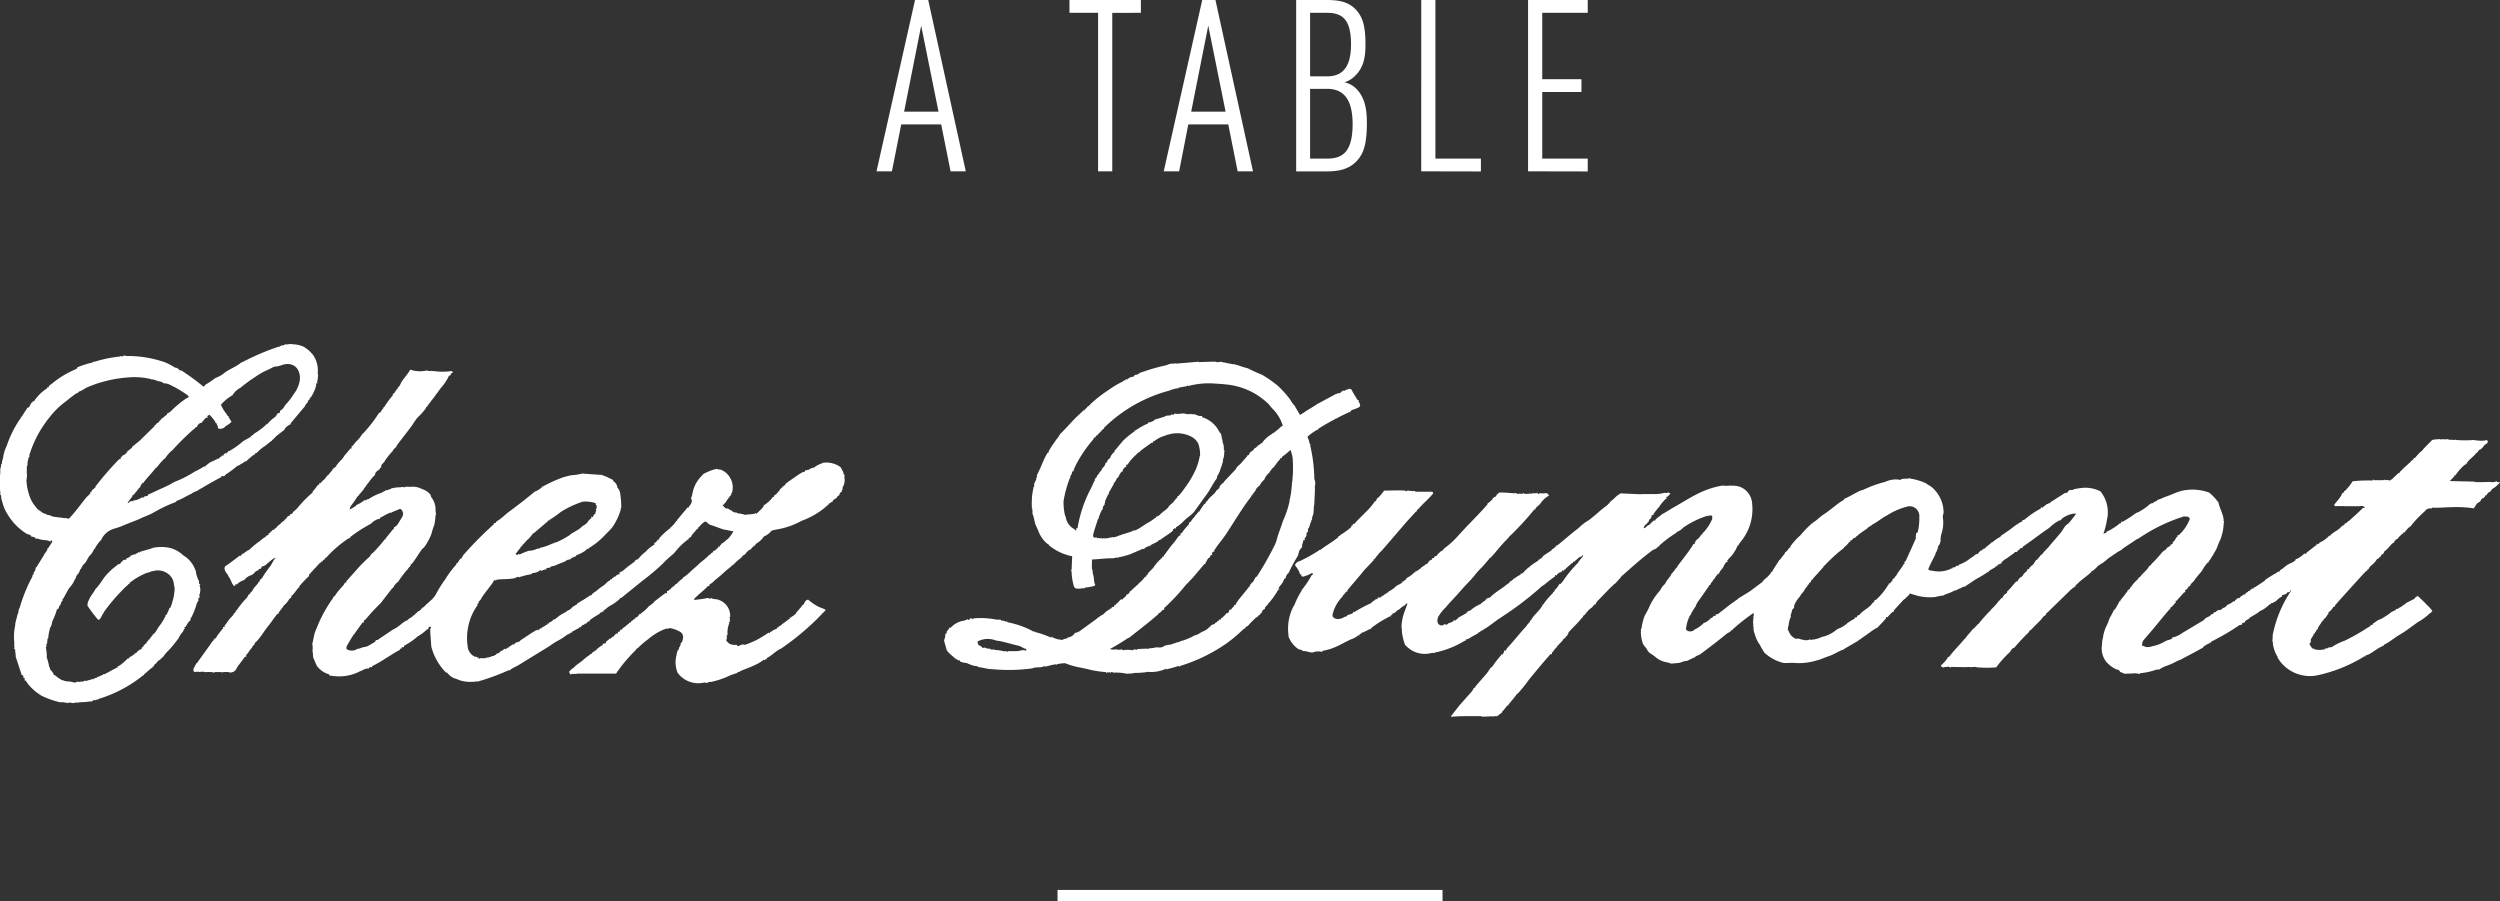 <svg xmlns="http://www.w3.org/2000/svg" viewBox="0 0 389.61 140.49"><rect x="0" y="0" width="389.61" height="140.49" fill="#333333" stroke="none"/><defs><style>.cls-1{fill:#fff}</style></defs><title>table_dupont_white_en</title><g id="Calque_2" data-name="Calque 2"><g id="Calque_1-2" data-name="Calque 1"><path class="cls-1" d="M381.59 68.52h.07l.94.05c0-.15.13 0 .16 0a17.59 17.59 0 0 0 2.74 0 6.37 6.37 0 0 0 1.41.11 1.07 1.07 0 0 1 .41 0c0-.05.07-.2.14-.05a.18.18 0 0 1 .24.11c.06.22-.17.45-.37.52s-.46.66-.8.78-.28.41-.52.4c.22 0 0 .21-.05.09-.41.61-1.08 1-1.5 1.58.12.22-.16.14-.26.13.2.15-.1.21-.16.26a7.64 7.64 0 0 0-1.38 1.59c-.12-.07-.25 0-.13.1l-.74.78 3.87.09c0 .15.09.13.1.05.91.07 1.49 0 2.28 0a1.76 1.76 0 0 0 1.09-.13 1.43 1.43 0 0 1 0 .16h.48a4 4 0 0 1-1.21 1.07c-.1.06-.23.41-.4.45a.71.71 0 0 0-.46.52.19.19 0 0 0-.26.13c-.09.33-.49.32-.59.53s-.17.34-.25.36a1.43 1.43 0 0 0-.77.92c-.1-.2-.14 0-.08.11a18.12 18.12 0 0 0-3.43-.19c-1 0-1.86.11-2.92.09 0-.06-.06-.14-.14 0a.27.27 0 0 1-.26.1 1 1 0 0 0-.95.45 17.08 17.08 0 0 0-2.29 2.43c-.1-.06-.22 0-.12.11s-.2 0-.18 0c-.07.27-.49.52-.52.77a.18.18 0 0 0-.28.1c.08.06 0 .14-.11.08l-.71.71s0 .24-.05.11c-.24 0-.37.32-.57.49.2.12-.08.13-.1.11-.4.31-.72.81-1.1 1.14-.06 0-.39.25-.36.54-.05 0-.19-.14-.11.08a.51.51 0 0 0-.38.3s0 .31-.17.1c-.1.41-.3.21-.48.5a2.7 2.7 0 0 1-.81.85c.09.1-.33.14-.2.37-.26-.14-.18.14-.16.31-.1-.16-.16-.11-.18-.06-.1.3-.32.25-.52.55-.08.11-.1.08-.14.13l-2.72 3c-.59.67-1.19 1.29-1.76 2 0 0 0 .22-.25.2a2.36 2.36 0 0 1-.8.88c.1 0 .07.19 0 .22s-.3.48-.43.6-.37.24-.29.43h-.19c-.02 0 0 .17 0 .24-.11-.19-.15.08-.13.06-.2.26-.38.56-.52.76s.13.21-.08.27-.23.21-.16.3c-.2 0-.23.27-.32.43-.12-.21-.12.06-.13.08-.12.3-.31.5-.43.76a.73.73 0 0 0 0 .38c0 .16-.36.25-.13.54a2.91 2.91 0 0 0 .43.57c0-.06 0-.11.16 0a1 1 0 0 0 .56.14 1.91 1.91 0 0 0 .89-.05c0 .05.16 0 .28 0-.11-.06-.06-.15.07-.12s.09 0 .12-.2c0 .22.1.13.18.17.13-.24.46-.09.64-.26 0 .11.12.07.12 0a8.84 8.84 0 0 1 1.92-.94 33.88 33.88 0 0 0 3.06-1.69 9.63 9.63 0 0 1 .94-.57c.06 0 .08-.2.09-.22h.31v-.17l.76-.52c.2-.12.47-.2.56-.25a10.28 10.28 0 0 0 1.52-1c.18-.15.43-.2.64-.35.14.07.14-.09.1-.21.24.08.3 0 .55-.17a2.47 2.47 0 0 0 .8-.55c.2.17.18-.09.19-.11.06-.2 0 0 .2-.13l1.06-.55h.07c.13-.17.23-.41.54-.41-.09-.1 0-.21 0-.12.48.49 1 .91 1.42 1.41a5.25 5.25 0 0 1 .9 1c-.17 0-.22.37-.38.29a8.45 8.45 0 0 1-1.86 1.39c-.9.61-1.81 1.37-2.75 1.91s-1.66 1.21-2.57 1.64c.07.3-.2 0-.23.22-.85.36-1.4.9-2.2 1.31a4.4 4.4 0 0 0-.47.17c.07.09 0 .25-.07.06a23.4 23.4 0 0 1-7.39 3 5.87 5.87 0 0 1-5.26-1.53 5.08 5.08 0 0 1-1-1.32c.07 0 .07-.09 0-.09a5.1 5.1 0 0 1-.72-2.26c.07 0 0-.11-.07-.11a4.55 4.55 0 0 0 .06-.93 18.79 18.79 0 0 1 2.87-6.92c-.2-.17-.18 0-.15.12s-.2 0-.23 0c.19.09 0 .11-.06.1s-.35.08-.25.24l-.71.23a.87.87 0 0 0 0 .19 2.81 2.81 0 0 0-.85.62 2.31 2.31 0 0 1-.65.39c-.1 0-.19 0-.27.09.19.1-.15.08-.22.16a4.57 4.57 0 0 1-1.42 1c-.21.1-.25.22-.41.31l-1.22.73c-.15.31-.54.29-.69.56 0-.14-.1.06 0 .13a3.48 3.48 0 0 0-.49.19c-.08.05-.06.15-.05.24-.16 0-.26 0-.41.06a34.6 34.6 0 0 1-3.83 2.28.77.77 0 0 1-.46.18.34.34 0 0 1-.19.28c-.06-.08-.18 0-.2.1a2.7 2.7 0 0 0-1 .62c.07.15-.14.11-.15.12-1.16.69-2.28 1.21-3.41 1.85h-.24c.19.09 0 .11-.08.08a9.62 9.62 0 0 1-1.7.79 5.34 5.34 0 0 0-1.26.63c-.11-.07-.33 0-.43 0a9.57 9.57 0 0 1-2.48.54c-.05.17-.14.11-.22.09a.6.6 0 0 0-.39 0c0-.05-.06-.19-.11-.07l-1.62.07c-.29 0-.54-.29-.79-.25 0-.16-.34-.49-.45-.37a4.74 4.74 0 0 1-1.72-1.25 3.4 3.4 0 0 1-.64-2.72 3 3 0 0 1 .13-1 6.08 6.08 0 0 1 .65-2.06c.2-.39.31-.91.54-1.28s.37-.71.57-1.08c.1.09.15-.09.21-.18a8.89 8.89 0 0 0 .62-1.14c.12.07.22 0 .1-.09.44-.49.78-1 1.2-1.52-.1 0-.09-.08 0-.1.33-.11.39-.39.48-.57.11.06.19 0 .14-.11a4.84 4.84 0 0 1 .94-1c-.06-.12 0-.21.1-.09 0-.19.23-.27.3-.36.34-.48.94-.91 1.31-1.5 0 0 0-.24.07-.1.17-.07.28-.27.41-.41a20.65 20.65 0 0 0 1.6-1.76.9.9 0 0 1 .4-.26c-.19-.19.16-.09.21-.09-.11-.11.05-.21.09-.27.2-.23.32-.14.48-.38.15.08.11-.12.13-.19s.5 0 .28-.3a2 2 0 0 0 .61-.85c.29.1 0-.18.25-.17-.33-.06.12-.15.12-.15a6.39 6.39 0 0 0 1.71-2.49c.07-.24-.45-.55-.66-.36a.25.25 0 0 0-.26-.06 26.25 26.25 0 0 0-7 3.4c-.21.14-.25.08-.46.23-.72.53-1.48.95-2.23 1.52.1.09 0 .07-.11.1a7.54 7.54 0 0 0-.74.44l-1.46 1c.2.12-.08.1-.13.06s0 .27 0 .21-.19 0-.26.08c-.27.29-.48.26-.7.5-.38.12-.52.56-.84.67.06.17-.37.23-.52.41.05.09 0 .19-.07.13-.67.63-1.44 1.1-2.07 1.75-.12.12-.33.23-.3.39a4.38 4.38 0 0 0-.79.6l-3.28 3.19a3 3 0 0 1-.52.47.23.23 0 0 1-.11.26c-.37.18-.47.47-.7.71l-1.52 1.54c-.11.12-.36.12-.28.32a30.76 30.76 0 0 0-2.32 2.47c-.32.06-.47.34-.67.66a16.21 16.21 0 0 0-2.15 2.4 18.82 18.82 0 0 1-3 0c-.29-.14-.61 0-.94-.06 0 .09-.09.14-.15 0-1.08.06-2 0-3 0 0 .25-.17 0-.2 0-.29-.1-.51.06-.77 0 0 0-.06.07-.09.08-.18 0-.62-.17-.42-.36a6.11 6.11 0 0 0 1-1.12c0-.05 0-.27.19-.12.73-1 1.56-1.79 2.38-2.77a3.88 3.88 0 0 0 .52-.63c.41-.43.64-.76.92-1.06h.07c.2-.16.3-.41.55-.53 0 0-.06-.28.1-.1a24.09 24.09 0 0 1 1.74-1.99c.06-.08.15-.1.21-.18v-.08a11.9 11.9 0 0 0 1.22-1.32s0-.16.08-.13.24-.23.29-.3.21-.17.25-.13a1.45 1.45 0 0 1 .7-.78c.06 0 0-.19.08-.27.51-.44 1-1.15 1.43-1.57l.16.08a1.19 1.19 0 0 1 .61-.77c.24-.13.22-.29.44-.54a1.39 1.39 0 0 0 .29-.31c.13.1.17-.23.21-.36a.16.16 0 0 0 .25-.06c.18-.41.63-.51.8-.9.1-.23.25-.25.28-.46.25.06.21-.26.43-.29 0-.08 0-.28.15-.18.09-.12.12-.4.29-.32a9.7 9.7 0 0 1 1-1.11c.64-.79 1.34-1.56 2-2.36.41-.52.6-1.1 1.16-1.4a17.25 17.25 0 0 0 1.18-1.48c.07-.1-.3-.09-.44-.06a4 4 0 0 0-1.83.85c.09.21-.27.16-.37.23a6.28 6.28 0 0 0-1.51 1.13c-1.37.91-2.73 2-4.12 2.93a.18.18 0 0 1-.15.21c-.08 0-.23 0-.3.11s-.15.25-.38.29c.07.27-.26.19-.41.22 0 .12-.09.12-.24.25l-1 .72a3.19 3.19 0 0 0-.83.64v.16c-.23 0-.23.16-.47.15s.08.15-.08.21c-.09-.16-.24 0-.17.11-.06 0-.26-.08-.23.1-.29.2-.74.42-1.07.66.06.07 0 .21-.1.09a14.79 14.79 0 0 1-1.62 1c-.64.36-1.11.74-1.72 1.11a2.15 2.15 0 0 0-.24.21c-.31-.1-.47.18-.72.24s-.63.37-1 .38c-.39.31-1.23.47-1.64.74a7 7 0 0 0-1.25.24 8 8 0 0 1-3-.25l-1-.31c-.1.38-.54.53-.75.89h-.15c-.04 0 .08.23-.05.08l-1.55 1.7c.18.11 0 .22-.11.16a6.19 6.19 0 0 0-.84.87c-.05 0-.39-.07-.21.14-.43.53-.92 1-1.35 1.47a7.74 7.74 0 0 0-1.21.77c.09.06-.37.12-.28.22-.44.27-.89.61-1.35.94a.1.1 0 0 0-.14.12l-2.09 1.21s-.09.09-.09 0c.05.15-.26.2-.39.26-.75.3-1.21.67-2 .93s-1.25.52-2 .7a9.42 9.42 0 0 1-3.2.39c-.53-.06-1.13 0-1.69 0a2.66 2.66 0 0 1-.7-.15 6.64 6.64 0 0 1-2.48-1.45 10.56 10.56 0 0 1-.74-1.26 4.81 4.81 0 0 1-.77-1.62 3.07 3.07 0 0 1-.21-1.32c-.15 0-.09-.09 0-.14a1.48 1.48 0 0 1 0-.86c-.14 0-.1-.13 0-.14s-.09-.24 0-.36v-.06c.12-.13 0-.31 0-.44a31.83 31.83 0 0 0-3.27 2.58c0 .07 0 .16-.13.06-.22.38-.52.38-.82.63-1.32 1.1-2.75 2.17-4.1 3.18a7.16 7.16 0 0 1-.76.32c.17.1-.09.14-.13.16-.43.17-.81.38-1.18.55-.61 0-.86.28-1.39.32l-1.16.1c-.11-.29-.37 0-.41-.19a3.68 3.68 0 0 1-2-.91c-.39-.35-.93-.5-1.18-1s-.62-.69-.77-1.22a5.63 5.63 0 0 1-.24-2c0-.13.1-.14.11-.28A4.25 4.25 0 0 1 256 97a5.27 5.27 0 0 1 .37-1.15 11.28 11.28 0 0 0 .78-1.53 10 10 0 0 1 1.58-2.32 2.81 2.81 0 0 1 .76-1c.07-.05-.08-.26.15-.17 0-.2.26-.61.36-.55.06-.29.19-.3.32-.5s.06-.21.09-.24a9 9 0 0 0 .75-.94c0-.08.31-.19.24-.34.81-1.06 1.65-2.11 2.33-3.16.09-.15.17-.22.14-.34a.16.16 0 0 0 .25-.11 1.1 1.1 0 0 1 .5-.68c.28-.21.39-.59.73-.78-.07-.15.12-.19.16-.25a7 7 0 0 0 1.38-2.19c-.2 0 .09-.31-.11-.38a.92.92 0 0 0-.52 0c0 .16-.08.09-.13 0a13.68 13.68 0 0 0-3.8 1.85 2.67 2.67 0 0 1-1.07.71c.06.13-.13.17-.21.23a17.5 17.5 0 0 0-2.54 1.94c.18.1-.09.11-.17.09 0 .15-.17.19-.31.39-.08-.15-.24 0-.16.11a.25.25 0 0 0-.25 0c-1.67 1.23-3.13 2.53-4.66 3.9a1.52 1.52 0 0 0-.51.6s-.18 0-.12.09l-.67.72c-.1 0-.18 0-.14.1-.19.18-.4.35-.57.51l-2 2.07c-.21.21-.18.31-.32.53-.15-.06-.3.18-.4.31-.23.3-.67.43-.83.82a.17.17 0 0 0-.19.08c.13.17-.1.21-.18.23 0 .32-.29.14-.33.45 0 .09-.06.17-.13.13-.62.83-1.41 1.52-2.1 2.3 0 0-.13 0 0 .12-.15.14-.17.36-.28.44s-.32.37-.51.54c-.06-.17-.11 0-.08.06a3 3 0 0 1-.69.73c0 .13 0 .13-.11.16s-.21.35-.39.53c-.06-.17-.11 0-.08.06-.2.15-.23.41-.47.51 0 .1.06.25-.1.33 0-.18-.12-.08-.14-.05-1.19 1.34-2.22 2.59-3.32 3.93a20.94 20.94 0 0 1-1.82 2.25c-.11-.05-.14.11-.16.13-.43.6-.81 1-1.24 1.54.09.16-.11.14-.18.12a7.51 7.51 0 0 1-.81 1c-.05.07 0 .27-.16.2a5.36 5.36 0 0 1-.61.48c-.18.08-.36-.14-.4.06-.66-.11-1.16.06-1.84 0 0 0-.11.12-.19-.06h-2.68c-.65 0-1.35.05-1.87.07 0 .1-.1.12-.15 0-.12-.27.22-.21.15-.34l1.14-1.45 1.9-2.14c.17-.18.21-.57.55-.61-.12-.15 0-.13 0-.13.53-.67 1.23-1.4 1.71-2a.23.23 0 0 0 .15-.23s.27-.13.16-.31h.16c0-.35.41-.5.49-.63a16 16 0 0 1 1.35-1.74c.06-.07-.06-.2.14-.1s.13-.07.09-.13c.27-.08.14-.36.28-.51l.25.06v-.26c.11.2.1-.09.12-.1 1-1.05 1.82-2.14 2.76-3.17a3.9 3.9 0 0 0 .55-.71c.08 0 .17 0 .06-.12.27 0 .2-.25.3-.41.11.07.2 0 .13-.06.45-.79 1.13-1.27 1.61-2 .09-.14.15-.29.25-.45.08 0 .21 0 .11-.09a14.4 14.4 0 0 1 1.4-1.62c.05-.06 0-.16.17-.22s.07-.23.18-.34c.13.07.15-.06 0 0 .29-.16.5-.62.65-.8s.15 0 .25-.11c.49-.57.79-1.1 1.22-1.62a21.29 21.29 0 0 1 1.44-1.62c.11-.11.14-.41.39-.44-.12-.1 0-.17.05-.13.1-.25.42-.39.35-.59s-.1 0-.1.06-.17 0-.09.11c-.41 0-.74.47-1 .64-.05 0-.12 0 0 .12-.16 0-.34 0-.35.11s-.06.16-.13.13l-1 .85c0 .08 0 .13-.14.13s-.1.26-.19.23-.28-.1-.3.07a.3.3 0 0 1-.14.2c0-.12-.09-.12-.09 0-.23 0-.39.22-.54.35.15.15-.2.08-.27.07s0 .2 0 .19a20.47 20.47 0 0 0-1.69 1.3c-.08.07-.3.18-.42.28a50 50 0 0 1-5.99 4.6c-.21.13-.38.27-.58.39-.89.57-1.66 1.29-2.62 1.79v.13c-.09-.12-.25 0-.36.08 0 .08 0 .17-.1.08-.14.2-.32.06-.31.27a16.27 16.27 0 0 0-1.42.8c-.17.09-.36.05-.49.22.06.1 0 .2-.1.09a14.41 14.41 0 0 1-4.67 1.85c0 .13-.33 0-.53.07a4.05 4.05 0 0 1-4.12-1.3 8.71 8.71 0 0 1-.48-2c0-.16 0-.47-.06-.7a7.14 7.14 0 0 1 .45-2.39l.48-1.31h-.3c.07.16-.09.25-.2.3a3.26 3.26 0 0 0-.7.52c-.18.17-.3.14-.49.33a1.25 1.25 0 0 1-.85.46c.28.11.21.18.13.17-.23 0-.29.19-.27.34-.07-.17-.2-.11-.31 0a17.1 17.1 0 0 0-2.66 1.68c.07.08-.08.16-.15.17-.38.07-.59.35-1.07.45.07.08 0 .24-.08 0a2.44 2.44 0 0 1-.55.4c.09.22-.11.06-.19.14a3.62 3.62 0 0 1-1.09.6c-.76.32-1.45.76-2.18 1.08a8.4 8.4 0 0 1-2.36.73c.18.09 0 .15 0 .15a2.25 2.25 0 0 0-1.45.1c-.6 0-.89-.25-1.51-.22 0 0-.25-.2-.34-.22a.77.77 0 0 1-.45-.14 4 4 0 0 1-1.46-1.9s-.09-.09 0-.14a7.54 7.54 0 0 1 .67-4.39c.14-.28.21-.32.26-.46a13.21 13.21 0 0 1 1.1-2.17c0-.07 0-.21.08-.17a16.49 16.49 0 0 0 1.53-2.31c.17.1.16-.11.13-.18s-.25-.09-.3 0a4.32 4.32 0 0 1-1.34.49c-.11-.15-.23-.16-.12-.38 0-.06-.21 0-.18.1a3.81 3.81 0 0 0-.82-1.47c0-.38.44-.61.74-.7a1.06 1.06 0 0 0 .31-.14 24.13 24.13 0 0 0 2.66-1.5v-.16c.05.09.13.13.2.08.85-.64 1.84-1.21 2.69-1.88.06-.05.14 0 .1-.14s.39-.18.34-.31a8 8 0 0 0 1-.67 3.63 3.63 0 0 0 .67-.55c.1.08.06-.16 0-.25.16.08.32-.07.28-.18s.21-.06.24-.09c.59-.66 1.24-1.27 1.87-1.92a10 10 0 0 0 1.35-1.61c.31 0 .13-.3.35-.35-.15-.13.14-.17.2-.23a10.51 10.51 0 0 0 .88-1.07c1.1 0 2.09-.08 3.22 0 .11 0 .17.08.25.16 0-.13.12-.19.2-.13.21-.09.41.09.61 0a.51.51 0 0 0 .46 0c.08.07.14.14.22.14h2.5c.12 0 .13.16.2.24-.67.85-1.49 1.49-2.19 2.3-.09.11-.39.32-.4.47s0 .13-.09.06l-1.55 1.7-3.82 4.44a1.19 1.19 0 0 1-.24.19s0 .24-.07.07a7 7 0 0 1-.62.77v.09c-.09 0-.15.2-.29.23s.07.16-.17.25c0 0-.11.11 0 0-.51.61-1.09 1.12-1.48 1.6-.78 1-1.71 2-2.5 3 .11.21-.08.19-.16.16a3.12 3.12 0 0 1-.64.73c.22.08.06.15 0 .11a6.15 6.15 0 0 0-1.39 2.39c-.06.18-.16.58 0 .74a.94.94 0 0 0 .89.28c.53 0 .77-.33 1.2-.4.1 0 .05-.14.16-.19l.68-.22a.48.48 0 0 0 .24-.3h.07c.09.07.18 0 .27-.07s0-.18.09-.06a20.36 20.36 0 0 1 2.31-1.21c.28-.34.51-.38.77-.64.09-.08.13.05.17.09a.65.65 0 0 0 .1-.33 1.72 1.72 0 0 0 .6-.06c-.07-.14 0-.24.2-.19a2 2 0 0 1 .56-.4c.12.09 0-.21.14-.13s.23-.13.19-.17a3.29 3.29 0 0 0 1.1-.76c.34-.3.7-.31 1.07-.69 0 0 .08-.08 0-.14h.29c0-.07 0-.24.05-.18s.16-.06.14-.13c.1.16.17-.05.12-.17a4 4 0 0 0 1.27-.92c.17.15.16-.07.13-.14s.24 0 .31 0c-.3 0 0-.12 0-.07.06-.13.38-.14.21-.27.14.05.27-.08.35-.18.23-.28.59-.32.77-.62.09.12.17-.11.32-.12a.81.81 0 0 1 .66-.56c-.11-.1 0-.23.14-.24s.24-.05.17-.18c.2-.19.43-.1.57-.39-.17-.1.12-.12.13-.14a1.7 1.7 0 0 1 .71-.54c0 .12.09-.07 0-.14a14.18 14.18 0 0 0 2.32-2.08c1.43-1.61 2.9-3 4.35-4.64.07-.07.27-.25.25-.44.39-.16.46-.41.78-.6-.05-.05 0-.25 0-.1.13-.28.46-.23.61-.5 0-.06 0-.22.19-.24a.64.64 0 0 0 .18-.23 16.24 16.24 0 0 1 1.86.08 4.72 4.72 0 0 0 .93 0c0 .06.08.21.19.13s.53 0 .74 0c0-.31.22 0 .3 0h.66c0-.13.14-.09.2 0a2.08 2.08 0 0 1 1-.07c0-.2.14-.1.18 0s.24.16.26-.05a3 3 0 0 0 1 0c.14 0 .26 0 .5.39a3.53 3.53 0 0 0-1.28 1.14c-.23.35-.6.53-.85.88.11.21-.16.13-.15.12a45.16 45.16 0 0 1-3.66 4 1.65 1.65 0 0 0-.41.47c-.07 0-.2 0-.1.11-1 .93-1.75 2-2.7 3-.15-.08-.15.12-.22.2-.29.3-.58.69-.87 1-.48.51-1 1-1.4 1.56-.67.82-1.43 1.51-2.12 2.33s-1.63 1.74-2.33 2.59a7 7 0 0 0-1.17 1.47c-.22.46-.21 1.13.28 1.31a.54.54 0 0 0 .67-.17.42.42 0 0 0 .63-.12 3.1 3.1 0 0 0 .75-.3c.11 0 0-.19.1-.24.06.21.42.07.31 0 .12.05.17-.27.3-.13v-.15l1.31-.74c.11-.07.2-.36.38-.27-.18-.09.05-.11.08-.09l.39-.19c-.05 0 0-.24.05-.1a6.32 6.32 0 0 1 1.23-.74c.12 0 .21-.1.21-.22.19.07.34-.32.57-.32a1.18 1.18 0 0 1 .58-.5c.08.06.14.09.18 0s.17-.15.22-.21c.67-.64 1.64-1.19 2.3-1.73.25-.21.51-.29.65-.58 0-.06.22-.06.23-.06 0-.23.17-.1.28-.27-.2-.15.11-.09.11-.09a4.85 4.85 0 0 1 1-.64.12.12 0 0 0 0-.17.46.46 0 0 0 .41-.13c.29-.34.6-.59.83-.83 0 0 .24 0 .15-.1a10.09 10.09 0 0 1 1.33-.92c.09-.05.1-.36.21-.16a.58.58 0 0 1 .39-.26v-.27c.07.35.18-.06.22-.09l1.29-.86.07-.16c.27-.06.46-.38.71-.5-.21-.13.08-.13.12-.1 1-.82 1.91-1.61 2.9-2.39.17-.13.41-.31.47-.37a7.09 7.09 0 0 1 1.67-1.25s.06-.19.12-.12c.9-.69 1.71-1.51 2.61-2.13.14-.1.25-.38.47-.34-.2-.12 0-.2.08-.24s.31-.39.57-.41c-.21-.07 0-.13 0-.1a4 4 0 0 1 1-.77L255 77a6.57 6.57 0 0 0 1 0h1.69c-.09 0-.06-.17 0 0a5.24 5.24 0 0 0 1.62-.18c.12-.05.51.09.69-.1a.25.25 0 0 0 .31.11c-.06.27-.32.43-.49.62-.19-.17-.11.16-.09.25s-.29 0-.2.13a2.63 2.63 0 0 0-.29.29 5.73 5.73 0 0 0-.78 1.05c-.11-.06-.21 0-.1.09a5.37 5.37 0 0 0-.69.9c.1.2-.18.11-.28.1a.72.72 0 0 1-.39.74c0 .28-.16.39-.34.54.07.1 0 .2-.07.09a1.39 1.39 0 0 0-.45.69c.42-.06.43-.31.74-.48.08 0 .33-.09.2-.19h.1a2.93 2.93 0 0 1 .6-.55c.13.06.26 0 .21-.11a5.56 5.56 0 0 1 1.01-.79c-.17-.1.1-.1.12-.11.66-.37 1.26-.77 1.92-1.14 2.12-1.19 4.08-2.61 6.88-3.18a2.14 2.14 0 0 1 .94-.06h.53c.12 0 .16-.28.16 0a4.16 4.16 0 0 1 1.52.12 3 3 0 0 1 2 2.77 7.91 7.91 0 0 1-1.72 5.74 5.84 5.84 0 0 1-.4.49c.15.17-.06.16-.1.14-.12.17-.13.32-.31.58-.06.1.06.2-.13.22a4.15 4.15 0 0 1-1.08 1.37c.08.15-.08.16-.21.11.06.11.18.18.17.25-.37.08-.53.49-.7.78.11.17-.29.14-.06.31-.12 0-.28 0-.2.12a1.78 1.78 0 0 0-.46.76c-.09-.09-.28-.09-.19.06a2.34 2.34 0 0 0-.56.79c-.06-.14-.13.09-.16.15-.13.24-.38.38-.42.73-.07-.09-.27 0-.18.09l-1.46 2.09a4.69 4.69 0 0 0-.62 1c.08.09-.06.12-.15.28l-.56.92c-.06.1.08.22-.14.24a5.47 5.47 0 0 0-.63 1.89v.07a.33.33 0 0 0 .08.45.93.93 0 0 0 1.23-.13 4.79 4.79 0 0 0 1.41-1c-.1-.06.18-.06.2-.07a3.22 3.22 0 0 0 .76-.55c.11.18.1-.09 0-.15a.4.4 0 0 0 .33-.06c.09-.06.25-.34.47-.3s.06-.16.06-.2a1 1 0 0 0 .71-.33c.7-.52 1.44-1.14 2.16-1.64.1.16.08-.11.09-.1a2.17 2.17 0 0 0 .64-.46l1.73-1.06 1.92-1.43c.06 0 .1-.23.24-.18-.09-.06 0-.11 0-.14a6.82 6.82 0 0 0 1.17-1.14c-.15-.1.14-.13.19-.21.3-.61.79-1.25 1.1-1.8 0 0 .13-.09.11-.06l.77-1c.05-.06 0-.27.15-.2a3 3 0 0 0 .55-.69c.24.19.14-.16.1-.11a9.92 9.92 0 0 1 1.6-1.79 17.72 17.72 0 0 1 1.8-1.86c.07 0 .15 0 .13-.11.65-.36 1.07-.87 1.68-1.27.91-.59 1.7-1.3 2.58-1.92.2-.14.42-.25.67-.44-.06-.1 0-.19.07-.12.94-.42 1.66-.92 2.65-1.34 0 .13.06 0 .14 0a19.92 19.92 0 0 1 3-1.14l.49-.13a4.23 4.23 0 0 1 1.71-.39 7.24 7.24 0 0 1 .73.08l.1-.13h.07c.16 0 .35-.09.43-.12 0 .24.13.12.17.05h.59c0-.11.1-.16.13 0a9 9 0 0 1 2 .54c.11-.19.11.07.06.14a1.65 1.65 0 0 1 .24-.06c.34.32.83.49 1.17.82a5.23 5.23 0 0 1 1.72 3.83c0 .23-.14.41-.13.7a5.59 5.59 0 0 1-.14 2.42 3.73 3.73 0 0 0-.21 1.15c0 .11.07.39-.16.45.1 0 .12.19 0 .26a1.63 1.63 0 0 0-.28.49c.08.06.13.23-.06.15.08.35-.33.62-.29.89-.38.78-.78 1.47-1.1 2.29 0 .11 0 .21.15.16.11.19.3.06.44.13h.06a4.43 4.43 0 0 0 3-.38c.14.12.07-.14.12-.13a.44.44 0 0 0 .33-.06c.12 0 .36-.39.65-.17-.06-.14 0-.21.1-.24a5.86 5.86 0 0 0 1.51-.82c.14-.11.1-.12.3-.22.35-.18.5-.42.92-.63.09.14.21 0 .18-.1a3.21 3.21 0 0 0 .35-.38c.12 0 .23 0 .31-.16s.55-.16.45-.3l.89-.72c-.15-.14.12-.05.16-.09a5.72 5.72 0 0 1 1.23-.85s.14-.05.1-.15c.67-.49 1.34-.89 2-1.44.08-.07.36-.26.45-.32-.18-.08.06-.1.13 0 .15-.27.44-.31.71-.52.13.1.16-.09.09-.25.16 0 .38.1.39-.15.2 0 .17-.07.2-.08a12.76 12.76 0 0 1 2.34-1.56c-.2-.1.07-.12.1-.24 0 .22.07.13.14.09.24-.15.39-.37.64-.44-.2-.14.11-.09.16-.08a.33.33 0 0 1 .38-.13c0-.19.21-.27.32-.34l2-1.27h.24c.02 0 .13-.16.22-.11 0-.16.09-.29.26-.32s.35 0 .52-.06.11-.1.23-.11a11.58 11.58 0 0 1 1.56-.21 5.36 5.36 0 0 1 2.48.56 5.2 5.2 0 0 1 1 4.52 12.59 12.59 0 0 1-.54 2.11c.19-.08.33-.2.5-.16-.1-.1 0-.2.12-.23a7.73 7.73 0 0 0 1-.56 6.87 6.87 0 0 0 1-.74c.17.19.16-.12.14-.19s.18 0 .22 0a16.53 16.53 0 0 0 2-1.29 1.55 1.55 0 0 1 .43-.2A8 8 0 0 0 335 78.6l.25-.16h.09c.28 0 .43-.38.79-.33 0-.16.07-.19.09-.2.54-.14.88-.36 1.29-.5.78-.25 1.61-.69 2.51-.92a7.55 7.55 0 0 1 4.27.28 7.85 7.85 0 0 1 1.46 1.57v.06c.19.8.55 1.42.75 2.26 0 .16.1.39 0 .52.18 0 .05.28.05.41a7.56 7.56 0 0 1-.87 3.25 3.89 3.89 0 0 1-.61 1.29v.16c-.15-.22-.1.1-.1.1-.3.34-.44.8-.77 1.11 0 0 0 .23-.06.18s-.09 0-.17.11c-.38.35-.66 1-1 1.41a14 14 0 0 0-1.08 1.36c-.18.24-.52.39-.58.8h-.21a1.12 1.12 0 0 1-.58.64c.09.11 0 .46-.13.29-.37.47-.78.86-1.17 1.33 0 0-.27 0-.15.16s0 .16-.08.15a2.68 2.68 0 0 1-.8.83c.09.17 0 .22-.09.2-1.38 1.61-2.63 3.22-4 4.75a1.16 1.16 0 0 0-.26.8c0 .25.31.14.35.2.13.25.21-.06.24.12a2.14 2.14 0 0 0 1-.12 6.17 6.17 0 0 0 2-.77l.07-.05h.06c.31-.2.58-.13.92-.37 0 0 .22 0-.07-.14a3.71 3.71 0 0 0 1.6-.68l3.35-2a1.17 1.17 0 0 0 .24-.23c.25-.26.55-.3.82-.5.09-.06.14-.2.25-.25h.07c.24 0 .22-.35.45-.32s.12-.23.54-.29c0-.14.13-.07.15 0 .17-.09.55-.18.51-.38h.21l.5-.38c-.18-.09.06-.11.06-.1a3.2 3.2 0 0 0 .73-.4c.09-.15.28-.12.43-.16 0-.12 0-.21.12-.22s.21-.28.42-.31c0 .25.16 0 .17 0 .21-.1.15-.38.38-.24.07-.26.37-.29.53-.29-.06-.17.27-.36.36-.36s0-.19 0-.16.21 0 .3 0c.11-.34.33-.24.52-.47.13.23.13 0 .12-.09s.12 0 .14 0l1.5-1c0 .06.12 0 .07-.13a18 18 0 0 1 1.94-1.2c-.07-.19.09-.07.12-.09s.4-.09.29-.25c.57-.28.92-.78 1.47-1 0 .06.08-.06.12-.08a3.09 3.09 0 0 0 .8-.44s.08-.19.09-.22.17 0 .26-.08a4.09 4.09 0 0 0 1.08-.8c.11.12.24 0 .22 0s.15.07.08-.09L360.9 85c.12.06.18-.07.07-.3.17.19.35.12.35 0 .21.09.09-.1.12-.11a4.73 4.73 0 0 0 1.56-1.11s.36 0 .2-.11a6.64 6.64 0 0 1 1.11-.76c-.06-.08.2-.13.26-.19a2.11 2.11 0 0 1 .82-.66c-.07-.2.23-.21.34-.3l.25-.27h.09c.71-.66 1.4-1.25 2.09-1.94.08-.23.25 0 .4-.17-.25-.3-.55-.22-.91-.19a.89.89 0 0 1-.43-.05c0 .19-.13.05-.18.05h-1.74c-.06 0-.17-.13-.22 0a6.86 6.86 0 0 0-1.09 0h.01c-.15 0-.19-.14-.24-.23.34-.43.77-.89 1.07-1.37.2-.32.07-.46.53-.57-.09-.08-.09-.28.06-.18a9 9 0 0 0 1.23-1.54 22.38 22.38 0 0 1 3.05-.11c.13 0 .12-.23.26-.11s.08.19.13.06h1.12c.13 0 .31 0 .42-.12 0 .07.09.19.15.11s.32 0 .45 0l.1.07c.52-.16.67-.49 1.05-.79.19-.15.35-.44.64-.44-.09-.09 0-.19.14-.25s.22 0 .05-.08c.59-.62 1.26-1.1 1.79-1.72.09.05.17 0 .13-.12s.19-.13.21-.11a13.19 13.19 0 0 1 1-1.09c.08.1.15 0 .11-.06.49-.61 1.09-1.12 1.59-1.68a6.36 6.36 0 0 1 1.27-.12c0 .09.1.14.13 0a5.41 5.41 0 0 0 1.07 0zM280.5 99.58a2 2 0 0 0 .51.13 1.63 1.63 0 0 0 .93 0c0-.09.09-.13.13 0a4.42 4.42 0 0 0 1.87-.45 5 5 0 0 0 2-.91c.17-.11.42-.36.59-.39a3.18 3.18 0 0 0 .84-.44 2.54 2.54 0 0 0 .58-.46c.12-.1.45-.2.4-.29a2.42 2.42 0 0 0 .8-.49s0-.22.11-.09.19-.11.15-.22a.61.61 0 0 0 .34-.18c.08.1.15 0 .11-.07.51-.61 1.44-1 1.88-1.63.1-.15.35-.26.41-.5 0 0 0-.19.16-.06a10.31 10.31 0 0 0 1.8-2.13c0-.06.28-.28.26-.48a1 1 0 0 1 .22 0c.06-.13.14-.36.35-.36 0 0-.09-.26.11-.36s.31-.27.3-.41c.08.11.18-.1.21-.17a7.38 7.38 0 0 1 .49-.75 7.23 7.23 0 0 0 .66-1c.09.06.22-.09 0-.19.09-.11.24-.17.29-.28.52-1.12 1-2.21 1.56-3.44 0-.09 0-.6.08-.85s.17.08.23-.19a9.14 9.14 0 0 0 .24-2.46s.09-.09 0-.13a1.51 1.51 0 0 0-1.73-1.42 10.66 10.66 0 0 0-3.28 1.4c-.81.41-1.45 1-2.31 1.44-.09.17-.75.41-.82.64a14.69 14.69 0 0 0-1.29.91c-.08 0-.15.11-.11.2-.12-.11-.24.15-.41.19.09.17-.12.12-.18.14a.5.5 0 0 0-.3.26c-.06.13-.17.13-.29.11s.09.41-.1.21c-.29.22-.5.68-.91.84a.14.14 0 0 0 .07.15h-.09a23.86 23.86 0 0 0-3 2.73c-.05 0-.24.15-.16.2-.23.27-.63.68-.88 1a10.66 10.66 0 0 0-.94 1.07h-.11c0 .13-.08.46-.23.34-.22.48-.6.78-.87 1.29-.2.36-.53.57-.64.91a4.1 4.1 0 0 0-.87 1.31 1.06 1.06 0 0 0-.06.55c-.15-.05-.25.21-.3.27s-.07.43-.22.72c-.06.11.11.44-.14.59 0 .3-.2.6-.15.94-.09 0-.09.09 0 .09-.17.19-.12.44-.16.63s0 .19.11.23a1.89 1.89 0 0 0 1.14 1.28c.12 0 .38-.07.62.03zM18.45 87.92h.07c.17 0 .22-.07.32-.23s0-.13 0-.13c.23.13.23-.3.37-.18-.09-.16.37-.14.56-.2-.23-.13.07-.16.07-.27 0 .08.14.06.23.06-.19-.1.06-.16.2-.2s-.08-.31.09-.15c.19-.16.43-.06.52-.29 0 0 .09 0 .09.14.26-.24.42-.2.66-.45 0 0 .18.22.18 0 .27-.14.89-.26 1.45-.44.08 0 .45-.17.65-.22a6.21 6.21 0 0 1 2.68.06 4.84 4.84 0 0 1 2 1.15 4.27 4.27 0 0 1 1.87 2.33s.21.11 0 .13c.15 0 .06.3.13.44a7.75 7.75 0 0 0 .45 1.18c0 .06-.14.26.07.35s.08.13 0 .17v.08a2.28 2.28 0 0 1 0 1.38c-.09 0-.13.1 0 .14a.8.8 0 0 0 0 .4h-.19c-.01 0 0 .22 0 .38s-.21.32-.25.49a12.61 12.61 0 0 1-.86 2.21s-.06 0-.1.06 0 .32 0 .33a2.18 2.18 0 0 0-.67.88.58.58 0 0 1-.37.26c.07 0 .23.16.08.22s0 .21-.1.26c-.11-.2-.12.07-.1.15a3.12 3.12 0 0 0-.69 1 17.58 17.58 0 0 1-1.74 2.11 3.45 3.45 0 0 0-.64.79c-.31.19-.53.63-.92.68.09.18-.07.19-.16.17.08.08 0 .12 0 .16s-.36.2-.39.39-.1.19-.25.12c.16.17-.09.24-.13.27-.43.31-.78.7-1.19 1a.08.08 0 0 1-.1.12 20.58 20.58 0 0 1-6.93 3.69s-.21 0-.09.19c-.18-.11-.42-.11-.47.07a.26.26 0 0 0-.36 0c-.05.06-.12.14-.17.14-.28 0-.56.05-1 .09s-.74 0-1.27.11c-.11 0-.29-.06-.41 0s-.05.1-.16.07a3.72 3.72 0 0 0-.75-.08 1.1 1.1 0 0 0-.28.1c-.05-.11-.16-.16-.25-.07-.32-.18-.83 0-1.22-.18a12.92 12.92 0 0 1-2.46-.9 8.1 8.1 0 0 1-2.2-1.91 4 4 0 0 0-.37-.52h-.23c-.04 0 .19-.12.16-.23a.15.15 0 0 0-.22-.11c0-.18 0-.4-.21-.5-.07.09-.08 0-.1-.09l-.9-2.74c0-.46-.1-.73-.07-1.07 0 0-.15-.16-.21-.21s.21-.06.08-.11c-.05-.41 0-.94-.07-1.4a9.21 9.21 0 0 1 .19-2.12c0-.54.28-1.16.36-1.69.2-.19.09-.77.31-.95a25.06 25.06 0 0 1 2-4.93c.06-.11-.05-.18.09-.27s.08-.28.16-.44.2-.1.16-.26c.17-.14 0-.52.21-.47l1.17-1.89c.17-.41.51-.63.57-1-.15-.09.12-.07.09-.09l.66-1c0-.06-.09-.27-.19-.26s0 .16-.13.22a1.53 1.53 0 0 0-.69-.22A6.28 6.28 0 0 1 6 84c-.35-.23-.41.17-.5-.15 0-.08-.05-.18-.13-.09a.64.64 0 0 0-.49-.1c0-.11 0-.27-.12-.19-.13-.2-.48-.21-.53-.24a8.86 8.86 0 0 1-3-3 5.93 5.93 0 0 1-.84-1.91 3.73 3.73 0 0 1-.23-1.16c-.22 0-.09-.18-.1-.3a14.31 14.31 0 0 1 0-3.34c-.1-.36.13-.77.12-1.18.16 0 .08-.11.13-.25s0-.3 0-.22a2.6 2.6 0 0 0 .21-.76 6 6 0 0 1 .54-1.66 16.66 16.66 0 0 1 2.1-4.2l1.07-1.62c0 .07-.09-.05.06-.08.41-.1.26-.32.54-.56-.08 0-.08-.09 0-.11s.07-.28.18-.07c0-.12 0-.29.28-.26a6.81 6.81 0 0 1 2-2h.06c-.1-.19.16-.21.23-.18 0-.32.36-.42.55-.61a14.55 14.55 0 0 1 3.18-2 6 6 0 0 0 .66-.32c.11.08 0-.18.1-.2a14.16 14.16 0 0 1 2.28-.73c.11 0 .27-.25.37-.13a19.91 19.91 0 0 1 4-.82c.06-.16.33.07.49-.08s.36 0 .56 0a17.71 17.71 0 0 1 5.79.93 8.21 8.21 0 0 1 1.69.87.92.92 0 0 1 .73.42c.07.09.17 0 .23 0a36.24 36.24 0 0 1 3.36 2.44c.36.25.25-.06.51-.23a12.08 12.08 0 0 0 1.48-1 4.81 4.81 0 0 0 1.52-.88c.77-.54 1.69-.87 2.41-1.45.27-.22.6-.19.85-.5 0 .15.14.11.14 0a37.08 37.08 0 0 1 4.79-2 .41.41 0 0 1 .32 0v-.19s.24.13.25-.07c.18 0 .44.05.55-.16a1.85 1.85 0 0 0 .5 0 1.89 1.89 0 0 1 .8 0 4.17 4.17 0 0 1 1.67.4 5.36 5.36 0 0 1 1.4 1.22 4.18 4.18 0 0 1 .75 2.9s.08.22.06.34a7.2 7.2 0 0 1-.17 1.12c.28.14-.09.13-.15.08a1.46 1.46 0 0 1 0 .45 6.55 6.55 0 0 1-.77 1.7c-.09.12-.35.23-.21.44-.15-.06-.25.15-.26.18 0 .25-.27.3-.2.45-.21 0-.21.29-.32.41L45.27 66c.18.1-.08.16 0 .12a2.79 2.79 0 0 0-.79.57c-.23.42-.21.35-.49.55l-1 .78c-.18.27-.55.51-.61.64-.38.28-.83.66-1 .79A6.3 6.3 0 0 0 40 70.6s-.23-.05-.23.09-.05.17-.14.13a11.82 11.82 0 0 0-1.19 1 .29.29 0 0 1-.28.09c-.2.24-.63.38-.85.57s-.23 0-.29.1a18.07 18.07 0 0 1-1.67 1.26.09.09 0 0 1-.14 0c0 .09 0 .25-.14.17-.06.42-.47 0-.56.3-.1-.16-.08.11-.09.09-.85.42-1.62.88-2.41 1.32a8.94 8.94 0 0 1-.92.53c-.32.31-.87.37-1.25.69-.69.32-1.31.72-2 1a2.24 2.24 0 0 0-.43.18c.19.06 0 .11 0 .11a22.49 22.49 0 0 0-3.55 1.69c-.73.4-1.41.6-2.21 1l-2 .79a12.31 12.31 0 0 1-1.93.7A3.23 3.23 0 0 0 15.83 84v.07a5.93 5.93 0 0 0-1 1.32c.07.14-.09.15-.15.13a3.21 3.21 0 0 1-.52.9c-.49.4-.6 1.07-1.07 1.5-.14.12-.33.3-.27.5-.16-.22-.1.1-.1.1-.19.2-.27.3-.3.44s0 .19 0 .2c-.21-.2-.11.14-.09.12a1.47 1.47 0 0 0-.57 1c-.08-.22-.13 0-.09 0a4.52 4.52 0 0 1-.94 1.43l-.87 1.57a.38.38 0 0 1-.22.17c.11 0 .17.06.1.16s-.29.27-.24.52a1.13 1.13 0 0 0-.36.77c-.14-.19-.14.1-.28.1a9.07 9.07 0 0 1-.66 1.72c-.1.21-.09.5-.2.73s.06.21-.14.24a7.86 7.86 0 0 0-.35 1.81c-.18 0-.12.19-.08.24-.14.13 0 .48-.15.61s0 .16-.09.28c.2 0 0 .17-.05.22a7.5 7.5 0 0 1 .15 1.66c0 .06.08.13.09.15v.08a9.08 9.08 0 0 1 .3 1.26c.25 0 0 .16.14.29s0 .25.22.21c0 .24.37.34.31.69h.17a7.19 7.19 0 0 0 1.21.85c0-.16 0 0 .17 0 .43.23.9.1 1.44.27a.86.86 0 0 0 .6 0s0-.1.14-.07.33 0 .48.1c-.16-.07 0-.12 0-.12h.43c.08-.2.35-.08.51-.12a7.73 7.73 0 0 1 .78-.21c0-.1.17-.08.37 0-.11-.13 0-.33.05-.1.12-.06.24-.25.4-.11v-.2c.13.09.25-.06.39-.08s.26-.17.55-.23c0-.19.12-.1.14-.06.69-.3 1.21-.66 1.93-1 .08 0 .08-.17.2-.08s0-.12 0-.15a2.63 2.63 0 0 0 .9-.63c.1.05.17 0 .1-.17.25.08.22-.24.47-.28 0-.15 0-.16.15-.14s.24-.33.44-.26c-.19-.11.09-.11.11-.12a.82.82 0 0 0 .32-.31c0 .17.08.1.12 0s.14-.22.29-.18a1.72 1.72 0 0 1 .87-.66c0-.37.21-.2.31-.49 0-.1.13-.24.23-.14-.1-.21.12-.21.24-.19-.1-.09 0-.19 0-.23s.35-.25.26-.41h.17a2 2 0 0 1 .5-.66c-.18-.11.1-.09.13-.08-.18-.12.1-.17.14-.22.24-.24.55-.85.66-1a9.53 9.53 0 0 0 1.11-1.77c-.11-.1 0-.16.11-.1l.46-1c-.1-.12.1-.06.16-.16a6.69 6.69 0 0 0 .32-.94 6 6 0 0 0 .28-1.42 2.11 2.11 0 0 0-.07-1.19c.16-.12-.06-.14 0-.15a2.16 2.16 0 0 0-.94-1.58 2.6 2.6 0 0 0-2.28-.4 1.73 1.73 0 0 0-.57.16c-.19.11-.36.08-.51.15a11.12 11.12 0 0 0-2.55 1.49c-.11-.09-.06.15 0 .23-.21-.09-.29.09-.38.19a7.29 7.29 0 0 0-.73.69 28.84 28.84 0 0 0-3 3.56c.17.09-.06.13-.08.11a4.68 4.68 0 0 1-.5.93c-.18.16-.37 0-.42-.11a21.93 21.93 0 0 1-1.42-1.89.46.46 0 0 1 0-.53c-.16 0 0-.06 0-.13a5.26 5.26 0 0 1 .72-1.33c.25-.29.34-.61.56-.84.6-.61 1.07-1.52 1.61-2.12a3.39 3.39 0 0 0 .42-.46c.12.19.1-.09.05-.16.21.11.23-.1.31-.17zm-8.39-7.16l.07-.07.09.06c.25 0 .48.13.54.06 1.08-1.13 1.95-2.4 2.84-3.47h.16c-.05-.23.24-.26.31-.46s-.09-.22.09-.21a.19.19 0 0 0 .13-.28 1 1 0 0 0 .46-.37c.08 0 .29-.11.06-.11a46.17 46.17 0 0 1 3.67-4.25c.23-.24.4 0 .31-.38.12.08.22-.24.31-.28.28-.14.29-.1.43-.25s.34-.28.36-.5c.2 0 .38-.29.62-.42.09 0 .16-.11 0-.12l1.22-1 .07-.06 2.2-2.16s.2 0 0-.11a1.43 1.43 0 0 0 .5-.47c.3 0 .28-.39.57-.44 0-.37.38-.19.4-.52 0 .29.1-.13.15.07.07 0 0-.15 0-.21.2.11.27-.25.37-.09 0-.11 0-.27.16-.32a1.68 1.68 0 0 0 .63-.47A16.18 16.18 0 0 1 29.16 62c.21.1.28-.26.15-.35a17.11 17.11 0 0 0-3.08-1.8 3.52 3.52 0 0 0-.57-.12c0 .12-.1 0-.12 0a2.05 2.05 0 0 0-.82-.33c-.1 0-.17.07-.2-.09-.31 0-.57-.22-.77-.17a.2.2 0 0 1-.22-.06 10.88 10.88 0 0 0-3.41-.27 19.75 19.75 0 0 0-6.71 1.63 5.24 5.24 0 0 1-1.21.64.2.2 0 0 1-.12.21c0-.18-.1 0-.16 0a18.75 18.75 0 0 0-1.59 1.22A12.1 12.1 0 0 0 7.75 65a17.47 17.47 0 0 0-3.2 6c.23.08 0 .16 0 .12s0 .18-.09.23 0 .37-.15.46a2.45 2.45 0 0 0 0 .25c-.08.24.06.5-.11.52a12.49 12.49 0 0 0 0 1.57 4.87 4.87 0 0 1-.08.7 8.71 8.71 0 0 0 .63 2.84 4.71 4.71 0 0 0 .89 1.37c.17.37.62.53.89.77s.49.16.77.38a2.85 2.85 0 0 0 .38.08c.14 0 .29.13.41.16.62.19 1.29.16 1.97.31zm11.15-2.82a3.74 3.74 0 0 0 .84-.38c.09 0 .25-.16.27.08a.45.45 0 0 1 .46-.32c.14 0 .28 0 .26-.22.72-.3 1.47-.68 2.19-1 .4-.17.74-.34 1.19-.56a9.33 9.33 0 0 1 1.18-.62c.11.14.29-.08 0 0a1.87 1.87 0 0 1 .4-.15 17.83 17.83 0 0 0 2.36-1.28 11.67 11.67 0 0 0 1.49-.83c0 .11.25.1.16-.06.24-.13.54-.44.73-.53s.26-.18.38-.11c-.09-.14.13-.26.13 0 .07 0 .06-.16.06-.2.19.05.27-.22.47-.08-.08-.17.05-.21.21-.18s.31-.38.57-.36a.5.5 0 0 1 0-.19.28.28 0 0 0 .27.07c-.07-.13.07-.25.22-.28-.07-.07 0-.26.08 0 0-.26.12-.16.17 0l.05-.24c.09.13.17-.08.21-.15a.17.17 0 0 1 .2-.07 13 13 0 0 0 2-1.41c.47-.41 1.14-.56 1.5-1 .08-.1.35-.11.26-.24a10.9 10.9 0 0 0 2-1.48c-.06-.1 0-.2.11 0a4.86 4.86 0 0 1 1.17-1.11 1.06 1.06 0 0 0 .35-.45s0-.2.1 0c.05 0 0-.14 0-.21a1 1 0 0 0 .28 0c.13-.09.11-.31.13-.41.22 0 .53-.42.64-.58s.09-.22.2-.32a8.89 8.89 0 0 0 1.25-1.62 4.78 4.78 0 0 0 1-2.35c-.14-.06 0-.11 0-.11a2.85 2.85 0 0 0-.29-1.31 1.75 1.75 0 0 0-1.46-.94c-.76-.08-1.19.27-1.84.37a1.4 1.4 0 0 0-.59.11c-.49.27-1 .49-1.51.73a13.66 13.66 0 0 0-1.38.86 21 21 0 0 0-2.19 1.61 3.11 3.11 0 0 0-1.26 1.18 6.57 6.57 0 0 0-1.8 1.49 5.84 5.84 0 0 0 .66 1.15c.07.11.2.31.28.27-.12.32.29.22.29.52 0 0 0 .28.09.07 0 .27.38.57.3.66a3.57 3.57 0 0 1-.89.65 1 1 0 0 1-1.19.34 1.2 1.2 0 0 0-.16-.59c-.06-.1-.08-.36-.27-.27v-.17a6.52 6.52 0 0 0-.9-1.09c-.1.11-.4.12-.32.35s0 .19-.11.09c-.34.12-.35.38-.67.62.06.22-.32.16-.52.36s-.34.31-.3.53c-.1-.08-.25 0-.33.14s0 .17-.1.08a38.21 38.21 0 0 0-3.37 3.31 5 5 0 0 0-1.19 1.34.52.52 0 0 0-.19.1 13.88 13.88 0 0 0-1.08 1.26s0 .21-.11 0c-.6.85-1.33 1.51-1.95 2.35 0 0 0 .22-.09.06a1.11 1.11 0 0 0-.42.57c0 .08-.18.29-.22.24-.18.38-.59.7-.84 1.11a.12.12 0 0 0-.17.16l-.78 1.06c0 .06.15 0 .23 0a.77.77 0 0 1 .15-.24c.14.11.26-.1.39 0s.16-.06-.09 0a1.75 1.75 0 0 1 .65-.18zM128 72.25h.07c.05-.15.19-.13.31-.14a3.73 3.73 0 0 1 2.64.71l.42.8c0 .06.06.12-.05.12.2.14.12.36.33.47-.2 0-.13.22-.11.32a2.08 2.08 0 0 1-.29 1.41 1.25 1.25 0 0 0 0 .45c-.22-.17-.11.25-.13.34 0-.17-.19 0-.23.05s-.15.19-.14.33-.3.11-.35.35-.44.22-.54.5c-.22-.11-.13.16-.13.22-.24 0-.42.26-.67.34 0 .1 0 .18-.08.15a12 12 0 0 1-4.09 2.48 12.14 12.14 0 0 1-4 1.38 5.71 5.71 0 0 0-.74.19 2.68 2.68 0 0 1-1.15.87 3.76 3.76 0 0 1-1.07 1.05c-.08 0-.38.26-.34.49a.27.27 0 0 0-.22-.13v.23c-.33 0-.34.49-.54.36 0 .22-.3.11-.42.32.1.08 0 .15-.1.09a1 1 0 0 1-.64.58c.1.3-.24 0-.14.27a11.68 11.68 0 0 0-1.17 1c0 .08 0 .16-.14.1-.42.43-1.14.94-1.56 1.35s-.95.82-1.42 1.2c-.16.26-.54.43-.77.65v.23c-.06-.13-.2 0-.26 0-.64.7-1.43 1.23-2.14 2 0 0 .07.08.07.11a19.68 19.68 0 0 0 2.18-.31c.08.14.38.18.42 0 .28.2.55.16.92.23a2.62 2.62 0 0 1 2.06 2.74s-.17.05-.06.19-.09.32.06.49c-.06.08-.17.11-.27.17.08 0 .18.06.12.16a3.89 3.89 0 0 0-.25 1.82c-.1 0-.22 0-.13.14s0 .14 0 .21v.07c.08.08 0 .17-.12.24.18 0 .18.09 0 .09a1.62 1.62 0 0 0 .7.67 2.34 2.34 0 0 0 1 .09l.06.19h.06a.32.32 0 0 0 .26-.07h.09a.76.76 0 0 1 .77-.11 15.29 15.29 0 0 0 1.84-.77 17.38 17.38 0 0 0 1.86-1.14c.07 0 .22.16.22 0s.18-.12.21-.15a1.74 1.74 0 0 1 .85-.43.21.21 0 0 1 .17-.26c0 .24.09 0 .11-.08s.23-.09.34-.2c.3-.32.9-.63 1.24-1 .18.09.22-.1.13-.31.13.14.25.09.29 0s.51-.25.5-.43c.27 0 .18-.2.28-.3a12.9 12.9 0 0 0 1-1.2h.1c.15-.26.27-.73.73-.78a7.72 7.72 0 0 0 1.74 1.17l.31.12h.07c.17.13.69.24.57.38l-1.33 1.37a41.68 41.68 0 0 1-5.58 4.59c-.79.33-1.35 1-2.12 1.42-.07 0-.21.13-.09.24-.13 0-.33 0-.31.09s-.17 0-.2 0a6.59 6.59 0 0 1-1.52.88c-.67.34-1.44.56-2.17.91v.09h-.31a.35.35 0 0 1-.29.22 12.15 12.15 0 0 0-1.58.62 13.76 13.76 0 0 1-2.35.73h-.36c-.07.18-.29.09-.43.17s0-.13-.09-.12a4 4 0 0 1-4.3-1.47 4.24 4.24 0 0 1-.19-2.71c0-.1.08-.41.11-.52s.07-.14 0-.18a.54.54 0 0 0 .29-.45c0-.19.31-.33.24-.72 0-.07.28-.09.14-.22.2-.13.19-.33.24-.57a1 1 0 0 0-.65-1.13 4 4 0 0 0-1.51-.48c-.06.22-.29 0-.44.1a4.08 4.08 0 0 0-.61.22 9.3 9.3 0 0 0-2.1 1.31.83.83 0 0 1-.14.12A13.07 13.07 0 0 0 99.4 101c-.29.09-.37.51-.69.62 0 .12 0 .16-.07.13a23.6 23.6 0 0 0-2.48 3s-.08.23-.22.23h-6c-.34.16-.72-.11-1 .16-.13-.1-.13-.32-.28-.39a2.43 2.43 0 0 1 .73-.69c0 .12.1-.07.08-.09.47-.44.8-.63 1.28-1A8.73 8.73 0 0 1 92 102c-.18-.09.05-.11.1-.06.33-.18.13-.37.51-.37.06 0 0-.29.17-.13a3.87 3.87 0 0 1 1.17-.93c0-.06-.06-.3.08-.16a.55.55 0 0 1 .41-.1v-.3c.26.05.25-.32.48-.24 0 0-.06-.23.06-.16s.23-.16.38-.13c-.05 0-.06-.23.05-.1.06-.13.19-.11.18-.08.08-.15.27-.3.39-.48 0 0 .15 0 .28-.06s0-.22 0-.25a.34.34 0 0 0 .35-.08c.05-.06 0-.16 0-.26s.16.19.22.07a1.09 1.09 0 0 1 .32-.34c.37-.23.52-.46.88-.66-.08-.2.07-.09.2-.1-.22-.13.06-.11.11-.08a1.13 1.13 0 0 0 0-.2c.28 0 .33-.33.66-.38 0 0 0-.15.06-.18.37-.1.42-.26.59-.56.16.12.25-.12.39-.2a5.24 5.24 0 0 0 1-.91c.25-.25.47-.32.74-.61.11.06.11-.15.16-.19l1.56-1.2c.13.13.08-.1.1-.16s.2.16.32 0-.11-.32.15-.31h.06c.15-.22.49-.26.54-.58.13.21.12-.06.1-.08.29 0 .42-.33.57-.44h.1a5.11 5.11 0 0 1 1-.88c-.08-.15.1-.16.17-.21.7-.46 1.26-1.14 1.93-1.64a1 1 0 0 0 .16-.22c.12.19.1-.09.11-.07.63-.55 1.15-.9 1.68-1.46.13-.13.43-.19.31-.34.13 0 .45-.14.32-.32h.19a6.55 6.55 0 0 0 .65-.57c-.18-.18.17-.08.26-.09-.07-.13 0-.34.11-.2.05-.29.17-.29.27-.36a3.85 3.85 0 0 0 .73-.6h.06a5.1 5.1 0 0 0 .91-1.26c-.51 0-1-.23-1.42-.23-.83-.26-1.44-.52-2.23-.78-.11 0-.49-.39-.64-.47s-.37.14-.53.26-.44.48-.71.7c0 .06 0 .26-.13.17l-.79.92a1.69 1.69 0 0 0-.16.35c-.19 0-.29.21-.47.26.25 0 .06.14 0 .11a10.9 10.9 0 0 0-1.72 1.59.77.77 0 0 0-.12.19c-.12.06-.33.38-.44.47a16.77 16.77 0 0 0-1.65 1.52 35.21 35.21 0 0 1-3.13 2.64L96.8 93.2c-.07 0-.27 0-.21.13a6.72 6.72 0 0 1-1.56 1.1c-.37.22-.63.52-1 .75.06.09 0 .22-.12.1 0 .1-.3.19-.48.25.09.14 0 .23 0 .14a13.79 13.79 0 0 0-1.4.89.26.26 0 0 0-.14.32c-.16-.1-.33 0-.41.17s-.34.14-.46.22c.21.15-.1.1-.11.1s-.41.17-.35.39l-.25-.06c0 .05 0 .13-.07.16l-1.17.64c.07.11 0 .21-.09.07-.27.26-.32.2-.59.35a11.3 11.3 0 0 1-1.17.78 11.44 11.44 0 0 0-1.6 1l-4.58 2.81c-.39.28-.94.47-1.35.76-.13-.07-.14.09-.1.2a.57.57 0 0 0-.36 0 34.71 34.71 0 0 1-4.94 1.79c0-.05 0-.17-.13-.07a.47.47 0 0 1-.28.05 5.6 5.6 0 0 1-2.12-.19c-.33-.1-.64-.28-.93-.33a2.59 2.59 0 0 1-1.14-.89.26.26 0 0 1-.26-.1 8.81 8.81 0 0 1-2.22-4c-.05-.94-.15-1.74-.16-2.69 0-.08.15-.19.1-.29s-.23-.1-.33 0 0 .43-.26.32a6.86 6.86 0 0 1-1.47 1.11 10.26 10.26 0 0 1-2 1.39.24.24 0 0 0-.11.31c-.18-.08-.49 0-.4.22h-.26v.18c-.74.37-1.51.9-2.21 1.32a21.25 21.25 0 0 1-2.07 1.2c-.12.05 0 .32-.22.14l-.36.14c.16.17-.18.09-.24.1a2.27 2.27 0 0 0-1 .45c-.05-.15-.14-.11-.14 0a7.05 7.05 0 0 1-4.35.69c-.14 0-.36 0-.42-.14s-.23-.18-.31-.18a3.49 3.49 0 0 1-1.66-1.3l-.54-1.26a10.68 10.68 0 0 0-.11-1.13c.13-.05 0-.11-.05-.13.16 0 .07-.11.08-.25s-.06-.12.05-.13a.91.91 0 0 1-.05-.66l.28-1.33c.15-.52.47-1.19.66-1.68a21.82 21.82 0 0 1 1.79-3.27 1.1 1.1 0 0 0 .16-.35c.1.22.12 0 .09-.05.23-.12.12-.3.28-.42.43-.37.54-.8.94-1.13.22-.36.58-.57.78-1a.21.21 0 0 0 0-.11 2.21 2.21 0 0 0 .26 0v-.19l1.59-1.79a23 23 0 0 1 2.16-2.16.75.75 0 0 0 0-.22c.13.21.12-.06.12-.1s.1 0 .15-.06A20.09 20.09 0 0 0 60 84c.14.18.11-.11.09-.09.53-.62.8-1 1.34-1.61-.1-.07 0-.15 0-.12a1.62 1.62 0 0 0 .57-.5l.7-1.16a.91.91 0 0 0-.33-1.23l-1.37.57c0 .06-.05.19-.12 0a12.14 12.14 0 0 0-1.51.78s-.26 0-.14.23a1.29 1.29 0 0 0-.75.23c-.37.17-.46.39-.82.6a22.77 22.77 0 0 0-3.09 2c.11.23-.21.18-.18.16a17.73 17.73 0 0 0-3.51 3c-.08.09-.37.14-.2.3-.18 0-.42.16-.39.35-.12-.07-.32.07-.34.23-.1-.07-.35.26-.33.24l-1.23 1.33s-.15.07 0 .15h-.21c0 .17 0 .35-.16.46s-.33.31-.4.38a14 14 0 0 0-1 1.1c.09.18-.16.21-.15.2a9.12 9.12 0 0 1-.76 1c-.06 0-.06.19-.22.2s0 .49-.27.37c.08.07 0 .15-.09.1a3.68 3.68 0 0 1-.9 1.1c-.16.32-.51.66-.79 1.09 0 .07 0 .25-.18.18-.54.61-.92 1.26-1.41 1.86-.69.84-1.12 1.65-1.82 2.41-.12.13-.46.34-.36.59-.11 0-.22.09-.28.18s-.1.25-.15.29c-.34.32-.54.8-.84 1.06-.08.06 0 .29 0 .34a.23.23 0 0 0-.29.05c-.28.41-.66.9-1 1.36a2.57 2.57 0 0 0-.31.53 1 1 0 0 1-.79.48c0 .13-.13 0-.16 0a3.2 3.2 0 0 0-1.27 0c-.21-.12-.66 0-1.05-.08 0 0-.09.15-.18.1a3.59 3.59 0 0 0-1.29-.05 2 2 0 0 0-1.1 0c0-.21-.16 0-.28-.06s-.24.09-.39 0a.26.26 0 0 1-.11-.38c-.05-.06 0-.1 0-.16l.44-.82c.14.08.13-.1.17-.14l2.1-2.92a2.23 2.23 0 0 1 .49-.58c.1-.07-.25-.12-.06-.13s.26-.11.41-.18c-.13 0 0 0 0-.11.29-.48.74-1 1.06-1.4-.18-.25.15-.14.2-.15s0-.19 0-.21c.32-.35.56-.8.89-1.17.19-.22.5-.44.58-.77.12 0 .22-.22.37-.28-.27 0 0-.16.09-.25a15.24 15.24 0 0 1 1.56-1.91 1.62 1.62 0 0 0 .21-.39s0-.2.1 0c0-.16.25-.21.19-.35.26-.11.43-.51.58-.75l.58-.66c.14-.13.08-.32.31-.32-.05-.29.25-.4.35-.59.05.15.11 0 .08-.07a18.25 18.25 0 0 1 1.36-1.92v-.06c.28-.37.39-.85.79-1.12-.46.07-.73.42-1.1.65 0 .09 0 .16-.15.11a1.57 1.57 0 0 1-1 .63c0 .21-.19.41-.36.37s-.16.15-.08.2a.88.88 0 0 0-.68.4 1.61 1.61 0 0 1-.51.37 2.13 2.13 0 0 0-1.08.75A2.7 2.7 0 0 0 37 91c.1.1-.28 0-.33.13s0 .34-.27.1-.39-.85-.69-1.25c-.13-.17-.19-.43-.33-.57-.28-.3-.54-.82-.27-1.17.74-.48 1.48-1.07 2.18-1.59.17-.13.14.12.29-.1a.66.66 0 0 1 .58-.35c-.09-.18.06-.21.18-.19.18-.26.4-.22.56-.38a12.5 12.5 0 0 1 1.6-1.31 6.15 6.15 0 0 1 .8-.61c.2-.1.09-.2.36-.29s.23-.12.17-.29c.22 0 .42-.22.36-.36.12.17.2-.09.27-.11-.14-.15.2-.08.38-.05-.18-.11-.12-.17-.07-.19.31-.11.43-.44.67-.58s.52-.53.75-.66c.14.19.09-.11.08-.15.18 0 .29-.29.38-.22 0-.26.39-.47.61-.51-.19-.15.12-.19.19-.22.23-.09.2-.47.51-.44-.11-.09 0-.14.07-.14s.13-.27.2-.17a17.36 17.36 0 0 1 2.48-2.56s0-.15.06-.22a5.3 5.3 0 0 0 .7-.9s.24 0 .07-.07c.05-.07.27 0 .23-.18s.13-.14.23-.11 0-.21.07-.21c.26 0 .15-.14.29-.23.35-.2.54-.72.86-.88a4.69 4.69 0 0 1 .59-.7c-.11 0 0-.16.22-.17-.24-.14 0-.16.06-.18a1.42 1.42 0 0 1 .39-.25c-.28 0-.09-.12-.06-.1a5.39 5.39 0 0 1 .8-.93 3.58 3.58 0 0 0 .48-.66l.94-1.1c.24.11.13-.25.13-.3.29-.11.5-.52.7-.73a5 5 0 0 0 1-1.24c.08 0 .18-.14.24-.2a20.78 20.78 0 0 0 2.32-3c0-.06.17 0 .22-.12-.23 0 0-.19.06 0a1.74 1.74 0 0 1 .46-.69c0-.1 0-.22.11-.16a13.06 13.06 0 0 1 1.27-1.75c.12.16 0-.16.06-.23s.41-.33.44-.55a.31.31 0 0 0 .16-.28c.08.08.25-.12.2-.28.29-.08.44-.65.62-.92.46-.66.87-1.08 1.31-1.82a4.67 4.67 0 0 0 2.46.15c.25-.07.63.2.84 0 0 .09.21.06.34.07a10 10 0 0 0 2.79 0c.11 0 .15.17.2.26s-.25 0-.18 0-.07.16-.14.11v.3c-.13-.08-.28.08-.3.1a7.67 7.67 0 0 1-1.05 1.64c-.38.39-.63.9-1 1.28 0 0 0 .1-.06.13l-1.26 1.65c.13.1-.09.12-.16.1s0 .13 0 .14A8.58 8.58 0 0 1 65.14 65c-.41.44-.82 1.19-1.22 1.7 0 0-.09.06 0 0L62 69.2a3.73 3.73 0 0 0-.26.43c.05 0-.19.08 0 .17-.2-.09-.29.12-.35.28-.13-.06-.2 0-.13.16A10.43 10.43 0 0 0 60 71.78c-.08.26-.4.44-.54.68a1.83 1.83 0 0 0-.07.43c-.1 0-.19 0-.22.14.13.09-.09.15-.09.15-.32.23-.64.45-.63.83a6.93 6.93 0 0 0-1 1.18c-.32.35-.46.66-.77 1 0 0 0 .13-.05.16-.23.2-.51.64-.76.82.11.13-.08.09-.19.25a14.62 14.62 0 0 1-1 1.43 1.25 1.25 0 0 0-.18.56l.73-.41c-.18-.06 0-.11.09 0 0-.13.09-.19.16-.06v-.21a5 5 0 0 0 1.25-.73c-.09-.06.27-.06.35 0 0-.28.35-.1.43-.3h.07a7.12 7.12 0 0 1 1.71-.84l1-.51c0 .16.34-.12.5-.11s.19-.24.46-.16h.07c.15-.11.19-.05.42-.1s.6 0 .92-.09h.06l.41.08c-.18-.16.19-.08.32-.11s.35.06.62 0a2.94 2.94 0 0 1 1.28.17c.28.12.48.21.68.28a2.58 2.58 0 0 1 1 .72c.13.13.1.35.17.43a3.22 3.22 0 0 1 .68 1.75 2.93 2.93 0 0 0 .09.94l-.08.06a13.44 13.44 0 0 1-.21 1.62 7.84 7.84 0 0 0-.42 1.31 8.76 8.76 0 0 1-1.25 2.27h-.09c-.57.68-1.12 1.71-1.75 2.48 0 0-.29 0-.13.2-.16.24-.48.44-.54.77-.07-.19-.12 0-.11 0a19.52 19.52 0 0 0-1.38 1.86c-.15 0-.44.43-.65.63.12.11 0 .21-.17.15.18.13-.08.18-.12.24l-1.77 2.29a29.89 29.89 0 0 0-2.27 2.44.78.78 0 0 1-.31.22c0 .14 0 .45-.2.3l-1.24 1.71c.06.11-.1.13-.11.12-.39.59-.8 1.27-1.15 1.91 0 0-.06.37 0 .44a1.59 1.59 0 0 0 1.61 0 1.34 1.34 0 0 1 .25-.09h.14a3.29 3.29 0 0 1 .88-.27 1.42 1.42 0 0 0 .71-.31c.15.14.14-.07.13-.09a2.88 2.88 0 0 0 .79-.46c-.08-.24.28-.2.5-.23-.2-.1-.06-.17 0-.12l2.35-1.58h.13c.06-.12.18-.15.24-.18.41-.23.92-.75 1.38-1 .08-.06.24-.17.34-.14.22-.35.58-.37.87-.7.13-.14.46-.23.48-.52.15.12.26-.1.31-.2s.26 0 .25-.06.19-.22.21-.23.28-.41.43-.35c.62-.73 1.45-1.18 1.9-2a18.93 18.93 0 0 1 1.49-2.39A14.61 14.61 0 0 1 71.09 88a.65.65 0 0 0 .07-.27c.1 0 .26 0 .2-.08.17-.26.32-.6.63-.69v-.24c.12.2.11-.1.17-.16A55.42 55.42 0 0 1 77 81.67c-.06-.11 0-.2.13-.16s.2-.12.17-.18a9.63 9.63 0 0 0 1.32-1c.17-.14.37-.33.52-.44 1.36-1 2.66-2 4-3.11a1.44 1.44 0 0 1 .48-.28 3.88 3.88 0 0 0 .86-.58c-.17-.1.11-.1.12-.1a21.5 21.5 0 0 1 3.07-1.4 4.33 4.33 0 0 1 .49-.14 7.68 7.68 0 0 1 1-.23 6.78 6.78 0 0 0 1.54-.25l2.94.21h.15c.15 0 .1.14.1.06a5.76 5.76 0 0 1 1 .41c.11.07.42.19.62.31a.69.69 0 0 1 .07.13v.07a1.32 1.32 0 0 1 .64 1 1.69 1.69 0 0 1 .44.93v.06a13.18 13.18 0 0 1 .16 2.18c-.13.06-.19.13-.05.15A9.18 9.18 0 0 1 95.54 82c-.4.59-.92 1-1.38 1.51a11.19 11.19 0 0 1-2.4 1.91c0 .08 0 .18-.08.1a.68.68 0 0 1-.32 0c.21.1 0 .16 0 .19a5 5 0 0 1-1.48.79s-.15.09-.1.2a2 2 0 0 0-1 .52c-.29-.07-.53.15-.81.33-.45.14-1 .38-1.52.6a.72.72 0 0 1-.19.06.48.48 0 0 1-.27 0 .71.71 0 0 1-.46.28c-.15 0-.29.06-.36 0v.22a3 3 0 0 0-.85.28s-.05-.18-.07-.17a1.91 1.91 0 0 1-1.27.48c-.12.23-.31.19-.47.24a9.56 9.56 0 0 0-1.11.26c0 .09-.47 0-.36.23-.06-.05-.11-.13-.2-.13-.38 0-.67.31-1 .26-.69.14-1.74.06-2.5.2 0 0 0 .16-.14.07s-.24.08-.33.19c.09.06 0 .09-.05.14-.58.86-1.24 1.57-1.78 2.44a1.42 1.42 0 0 1-.46.57c.07.22 0 .21-.13.33a.25.25 0 0 0 0 .34c-.17-.06-.18.1-.21.15a8.26 8.26 0 0 0-.49.82 8.9 8.9 0 0 0-.88 5.23 2 2 0 0 0 1.06 1.67 1.28 1.28 0 0 0 .47.06c0 .08 0 .23.05.21s.1-.23.16 0a.11.11 0 0 0 .21 0h1c-.05 0-.16-.18 0-.12a.34.34 0 0 0 .29 0h.06c.1-.19.4.06.43-.24a.44.44 0 0 0 .52-.14h.09c.14-.06.22-.33.43-.27h.07c.15-.13.31-.37.45-.38s.33-.26.55-.35c0 .26.16 0 .18 0 .24 0 .24-.29.49-.18v-.19c0-.02.18 0 .25-.06s0-.18.11-.11.11-.24.27-.11.14-.06.12-.15c.13.19.16-.23.28-.06 0-.22.26 0 .28-.23.32.13.24-.07.39-.16a7 7 0 0 1 .88-.57c-.13-.06.11-.09.15-.11a14.77 14.77 0 0 1 1.42-.91c.08 0 .19-.1.26 0-.08-.15.08-.21.15.06 0-.25.18-.23.24-.26-.21-.16.09-.1.12-.09a2 2 0 0 1 .7-.42c-.14-.15.2-.14.32-.16-.15-.19.14-.25.26-.17 0-.09-.06-.22.06-.22.28 0 .52-.39.77-.5.17.14.2-.1.24-.14s.44-.21.37-.3c.32-.16.67-.44 1.06-.59-.1-.19.1-.11.12 0 .17-.31.33-.33.65-.44-.08-.22.13-.08.15-.13.21-.38.49-.4.78-.64.11.1.09-.09.21-.19.33-.26.88-.5 1.28-.81a6.69 6.69 0 0 0 .73-.48c0 .07.16 0 .18 0 .23-.39.47-.45.75-.66a8.22 8.22 0 0 1 1-.77c.42-.23.66-.71 1.15-.87-.07-.15.08-.16.18-.18.26 0 0-.18.26-.23h.08c.05-.07.11-.28.26-.15.1-.14.38-.43.63-.4s0-.16 0-.24.28 0 .19-.13a1.25 1.25 0 0 0 .52-.29c.2-.15.46-.4.72-.58 0 .1.06-.09 0-.11.21.07.32-.16.45-.28.08.1.11.05.07 0a1.47 1.47 0 0 0 .41-.37c.12.19.1-.08.1-.12s.17 0 .11-.08c.1-.11.26-.09.33-.14s.26-.3.32-.27a.11.11 0 0 1 .14-.16c.13-.33.37-.33.57-.63h.1a5 5 0 0 1 1.47-1.22c-.07-.06 0-.25 0-.1s-.06-.39.19-.21c.12-.13.17-.33.36-.39-.19-.11.09-.1.13-.06.09-.24.19-.51.48-.58-.07 0-.08-.23 0-.1a11.34 11.34 0 0 1 1.24-1.09c.12.08 0-.18.18-.18a6.74 6.74 0 0 0 .86-1s.23 0 .05-.08l1.67-2c.08 0 .28.05.19-.12.28-.31.68-.82.34-1.31a2 2 0 0 0 .21-.64 5.47 5.47 0 0 1 .61-1.75 5.66 5.66 0 0 1 1-1.25s.07-.12.13-.16a8.65 8.65 0 0 1 1.73-.71c.13 0 .31-.15.44 0 0-.09.09-.14.12 0s.16 0 .21 0h.07l.12.07h.08a3 3 0 0 1 1.65 3.66s-.22 0-.09.14-.22.13-.09.19a9.09 9.09 0 0 0-.79 1.08c-.21.24-.43.41-.48.59h.21c0 .18.41.48.62.35a2.14 2.14 0 0 0 .69.38c-.21.16.1.09.12.1s.16.19.25.16.4 0 .42.13a4.86 4.86 0 0 1 1.29.26c0-.07.18-.07.31-.08.36 0 .9-.1 1.17-.11-.17-.19.18-.08.19 0a9.7 9.7 0 0 0 1.12-1.12v-.16a5.93 5.93 0 0 0 1.25-1.06c.08-.1.17-.39.39-.23-.1-.2.08-.34.22-.4s.16-.21.29-.23c0 0 .1-.35.31-.28v-.27c.09.13.19-.06.11-.1.34-.18.28-.28.51-.45s.29-.11.35-.39a1.45 1.45 0 0 0 .37-.27l1.45-1c.2-.15.35-.22.58-.38s.59-.2.62-.26 0-.15.07-.2c0 .25.12.06 0 0 .11 0 .2 0 .26.07 0-.18.12-.07.22-.11s.51-.37.87-.35a3.23 3.23 0 0 1 1.14-.63zM82.43 85.83h.18a3.31 3.31 0 0 0 1.18-.35.09.09 0 0 1 .13.08s.29-.06.1-.15l.39-.09a7.67 7.67 0 0 0 1.6-.58 1.53 1.53 0 0 1 .42-.1v-.15a.4.4 0 0 0 .35 0 15.31 15.31 0 0 0 2-1.1 3.52 3.52 0 0 1 .3-.24c.26-.17.72-.41.92-.55a2.52 2.52 0 0 0 .56-.41c.3-.33 1-.55 1.1-1 .06 0 .2-.22.35-.32s.2-.13.12-.28.15 0 .21 0 .18-.33.28-.46c.22.1.19-.25.16-.37a.19.19 0 0 0 .07-.34c0-.1.24-.26.11-.49 0 0 .07-.37-.11-.2v-.23c0-.09-.25-.15-.39-.19a5.25 5.25 0 0 0-1.63-.13 14.58 14.58 0 0 0-3.47 1.63 15.13 15.13 0 0 1-1.74 1.22s0 .26-.12 0a.67.67 0 0 1-.16.24l-2.16 1.83c-.06 0-.23.06-.2.19-.23.2-.43.54-.61.69-.37.28-.64.71-1 1a.1.1 0 0 1-.14.14c-.11.12-.11.3-.22.39-.3.25-.31.44-.63.76-.06.06.07.14.15.2s.16-.06.24-.1.25.07.32 0a9.53 9.53 0 0 1 1.34-.54zm106.93-29.46h.07a1 1 0 0 0 .4.08s.53-.14.64 0c.59.06 1.08.24 1.62.28 0 .1.1.12.1 0 .85.19 1.43.47 2.28.67a22.37 22.37 0 0 0 2.21 1A21.57 21.57 0 0 1 199 60a15.06 15.06 0 0 1 2.15 2.39c.07.08.06.22.17.28s.14.08 0 .06c.16.12.29.41.36.37l.91 1.56a.75.75 0 0 1 .44-.16c-.25-.09-.06-.14 0-.07.72-.58 1.67-1 2.42-1.6.07.17.13 0 .09 0l2.67-1.44h.2c-.16-.17.18-.08.23-.09.28-.09.33-.09.56-.44 0 .17.09.17.09 0 .11 0 .26.15.26 0a4.71 4.71 0 0 1 .77-.27.43.43 0 0 1 .35.21c.26.57.6 1 .89 1.55.23-.15.15.21.22.32s.39.6 0 .8a6.08 6.08 0 0 1-1.13.44s-.23.27-.26.28a20.43 20.43 0 0 0-2.18 1.07h-.22c.18.06 0 .12 0 .09-.92.5-1.69.92-2.55 1.48.09.16-.14.13-.21.17a8.46 8.46 0 0 0-1.4 1c-.11.09 0 .3.1.49s.08.52.25.74c0 0 .1.11 0 .15a24.87 24.87 0 0 1 .65 5.21v.07a1.52 1.52 0 0 1 .08 1.11c.05 1-.07 1.82-.08 2.82-.18.62 0 1.27-.27 1.82a1 1 0 0 0-.07.41c0 .17-.23.39-.16.62-.07 0-.31.15-.09.15-.16.28-.17.67-.44.85a.45.45 0 0 1-.2.63.8.8 0 0 1-.26.8c-.09.06 0 .19.05.27s-.21 0-.21 0-.17.27-.11.42a.81.81 0 0 0-.12.66c-.14 0-.15.1 0 .1a1.17 1.17 0 0 0-.55.82 2 2 0 0 1-.15.5 25.2 25.2 0 0 0-1.43 2.66 1.1 1.1 0 0 0-.46.86c-.05-.06-.21 0-.26.17a3.32 3.32 0 0 1-.35.66c-.14.24-.32.27-.43.62 0 0-.15.05 0 .16s0 .23-.08.06a11.53 11.53 0 0 1-1.69 2.35c.18.11-.09.09-.14.09a.08.08 0 0 1 0 .14.48.48 0 0 0-.27.49h-.17c.21.21-.15.1-.15.11a2.46 2.46 0 0 1-.34.66c-.06-.16-.11 0-.07.07l-.45.32c.15.11-.06.16-.16.12-.42.43-.81.75-1.21 1.24-.18.23-.46.24-.56.46.19.14-.13.07-.15.08a24.91 24.91 0 0 1-2.66 2.26 25.85 25.85 0 0 1-7.29 3.56c0 .13-.11.14-.25 0a17.56 17.56 0 0 1-1.88.52c0 .22-.12.06 0-.12a5.64 5.64 0 0 1-3 .52c-.07 0-.18.07-.28.07a14.07 14.07 0 0 1-1.8.1c-.21.14-.7.08-1.07.12h-.13a7 7 0 0 0-2-.16c-.07 0-.19-.16-.3-.08a.8.8 0 0 1-.28.09s0-.16-.14-.06-.22-.11-.29.06-.14 0-.09-.09a17.08 17.08 0 0 1-2.35-.33c-.65-.16-1.36-.32-2.07-.45a12.21 12.21 0 0 1-2-.61 5.64 5.64 0 0 0-1.32.17c0 .08-.09.13-.12 0a6.13 6.13 0 0 0-1.21.26c-.06 0-.1 0-.25.06s-.36-.05-.44 0a1.73 1.73 0 0 1-.73.15 3.38 3.38 0 0 0-1 .12c0 .14-.09 0-.13.05a26.79 26.79 0 0 1-6.22.11c-.78 0-1.31-.25-2.05-.3a.8.8 0 0 0-.59-.18 6.27 6.27 0 0 1-1.28-.47 3.52 3.52 0 0 1-1-.22s-.06-.17-.07-.19-.15 0-.2 0-.31-.15-.49-.36c.15.33 0 .19 0 .11-.46-.49-1-.79-1.36-1.35l-.39-1.39c-.05-.24.14-.57.14-.63 0-.23.08-.41 0-.56.28.15.22-.19.25-.27.09-.25.39-.36.36-.62.06 0 .27-.06.24 0a3.42 3.42 0 0 1 1.9-1.09c.28 0 .43-.18.71-.2 0-.06.09-.1.12 0s.27.06.26-.09.11-.07.23-.09.12.07.14 0c0 .2.25.09.16 0a11.47 11.47 0 0 1 2.36 0 12.1 12.1 0 0 1 1.29.19h.66c0 .26.28.11.33.16s.3-.06.32.18c.09-.06.36-.14.38.06a14.06 14.06 0 0 1 4.14 1.49c.13-.11.18 0 .23.07h.07a16.08 16.08 0 0 1 2.36.83c0-.15.08-.11.1-.1a3.85 3.85 0 0 0 1.85.46c-.14-.18.11-.17.17-.14s.3-.19.4 0v-.21a1.65 1.65 0 0 0 1.1-.57c.05-.09.17-.28.28-.17s.16 0-.06 0a5.88 5.88 0 0 0 .58-.24l2.78-2.02c-.08-.11 0-.06.09-.09a6.45 6.45 0 0 1 .88-.56 3.13 3.13 0 0 1 1-.78c.12.1 0-.22.13-.12s.13-.15.18-.19a1.48 1.48 0 0 1 .33-.06v-.25a.17.17 0 0 0 .28-.14c0-.06.06-.16.13-.07l.64-.68c.06-.06.25 0 .28 0s.12-.31.31-.26c-.07-.16.24-.21.25-.3s.1-.24.12-.33c0 .19.14.07.22 0 .24-.11.21-.52.39-.43.36-.39.75-.69 1.16-1.09.11.07.14-.07 0-.06a4.21 4.21 0 0 0 1-1c.06-.08.19-.08.25-.16s0-.2.12-.26c0 .23.13 0 .08-.07.31-.5.81-.77 1.1-1.29l.54-.69c.06.17.11 0 .08-.06a.19.19 0 0 1 .23-.13c0-.32.42-.21.31-.53.09 0 .35 0 .28-.17.47-.61 1-1.4 1.53-2 .31-.33.57-.82.89-1.15.22.14.19-.25.2-.41.16.14.25-.08.25-.08a7.44 7.44 0 0 1 .94-1.13.85.85 0 0 0 .16-.43.38.38 0 0 0 .28-.17c.09-.24.34-.43.5-.69.08 0 .17 0 .06-.11a6.72 6.72 0 0 0 .66-.75c.11.15.12-.09.13-.12l.72-1.06c.06.17.12 0 .1 0 .2-.22.2-.44.34-.42.36-.65 1.08-1 1.38-1.54.13-.26.55-.33.55-.68 0-.13.42-.51.51-.62.1.17.12-.11.14-.14l1.89-2c.13-.41.51-.58.75-.86l1.09-1.24c-.09 0-.09-.11.07-.07s.16-.17.2-.27c.14-.31.61-.4.7-.68 0-.12.37-.17.45-.39.06.16.11 0 .06-.09a2.36 2.36 0 0 0 .68-.48c.11.14.14-.09.17-.12a4.5 4.5 0 0 1 1.58-1.33c-.21-.1 0-.12.08-.06l.93-.75a1.37 1.37 0 0 1 .55-.41 6.37 6.37 0 0 0-1.49-2.54c-.35-.3-.53-.67-.9-1a10.89 10.89 0 0 0-6.5-2.9c-.68-.09-1.33-.1-2.07-.16a12.47 12.47 0 0 0-3.82.42c-.05-.17-.14-.14-.14 0l-1.33.25c-.06.2-.29.06-.45.14s-.66.12-.9.29A22.91 22.91 0 0 0 172 66.73c.15.08 0 .17-.05.1-.34.34-.55.61-.89.89.08.21-.08.09-.14.12s-.2.17-.16.29c-.27 0-.37.34-.44.42a19.67 19.67 0 0 0-2.81 4.24c-.09.22-.18.49-.28.75-.09-.2-.16 0-.16 0a1 1 0 0 1-.32.71c.06.07.16.19 0 .2a18.13 18.13 0 0 0-1 3.62 9.14 9.14 0 0 0 .23 2.28l.05.09.05.06a2.55 2.55 0 0 0 1.42 2s.08.21.18.19 0-.22.07-.35.17 0 .16.07a20.18 20.18 0 0 1 2.06-6.21c.23-.43.38-.88.63-1.32 0 0 .18-.06.06-.12s0-.2 0-.24c.06.18.11 0 .08 0s.21-.13.18-.19v-.07l.06-.07v-.07c.15-.17.38-.36.37-.54a.94.94 0 0 0 .43-.61 1.39 1.39 0 0 0 .55-.93c.2.11.24 0 .23-.15s.31-.42.32-.41.14-.16.27-.22c-.17 0-.11 0-.08-.1a3.26 3.26 0 0 1 .72-.87c-.08 0-.16-.21 0-.13l1.21-1.45a12.83 12.83 0 0 1 1.84-1.5c-.08-.21.07-.09.07-.1a12.33 12.33 0 0 1 2-1.12c0-.25.36-.15.49-.23s.57-.19.63-.48a.09.09 0 0 0 .12.07c.48-.16.95-.28 1.43-.46.2-.17.59-.12.87-.15 0-.18.19-.14.3-.1s.31-.18.33-.18.37.06.47.07c0-.16.15 0 .22 0a1.7 1.7 0 0 1 1.13 0 2.81 2.81 0 0 0 .58 0c0-.09.09-.09.09 0 .26.06.55 0 .76.08a2.56 2.56 0 0 1 .43.22c0-.13.09-.13.09 0h.51a.16.16 0 0 0 .11.23 4.37 4.37 0 0 1 2.53 2.19l.3.42a2 2 0 0 1 .07.5c.18 0 .08.14 0 .24.27.08.08.34.18.52a2.54 2.54 0 0 1 .17 1.15c.12 0 .08.13 0 .13.22 0 .06.18.07.29a3.11 3.11 0 0 1-.17 1.07c-.07 0-.11.1 0 .13a6.41 6.41 0 0 1-.4 1.33 3.27 3.27 0 0 1-.42 1c-.15.16-.12.47-.2.57-.6.78-1 1.72-1.53 2.42l-2 2.77c-.45.53-1.08.89-1.58 1.4a5.5 5.5 0 0 1-1.25 1c.07.13 0 .21-.12.15s-.18.18-.32.13a.34.34 0 0 1-.16.37c-.54.43-1.22.83-1.78 1.26-.08.06-.44.1-.38.27l-1.18.58a.42.42 0 0 1 0 .24c0-.09-.08-.2-.17-.13s-.57.17-.8.46a.17.17 0 0 1-.21 0l-1.88.81a11.6 11.6 0 0 1-2.06.55c0 .17-.13 0-.18 0s-.38.13-.63.12c-1.07 0-2 .14-3.12.19-.11 0-.06.28-.07.33a8.88 8.88 0 0 0 0 1.2c0 .06.16.12.11.25s0 .13 0 .19a1.24 1.24 0 0 0 .07.42c.15.36.09.93.24 1.36 0 0 .18.23 0 .29 0 .11-.15.1-.22.12a7.31 7.31 0 0 1-1.32.22c0 .08-.16.31-.17.06a2.91 2.91 0 0 1-1.12.09c-.25 0-.43-.29-.46-.54A8.5 8.5 0 0 1 167 89c-.18 0-.08-.14 0-.16l.09-2.15a8.28 8.28 0 0 1-3.61-1.7c0-.16-.31-.27-.34-.31a4.75 4.75 0 0 1-1.24-1.73c-.1-.33-.37-.82-.51-1.16s-.23-1.05-.4-1.52c-.17-.23 0-.75-.17-1.1 0-.07-.13-.11 0-.14-.06-.52 0-1 0-1.51a14.06 14.06 0 0 1 .28-1.7c.13.14.07-.21.06-.32s.15-.1 0-.1l.37-.75c-.08 0-.15-.06 0-.17s0-.36.12-.54c.58-1.09 1-2.42 1.63-3.41.16.21.11-.09.1-.08a9.13 9.13 0 0 1 .89-1.43 9.32 9.32 0 0 1 .74-1c-.1-.15.24-.19.17-.35 1-.93 1.89-2.06 2.92-3 .27-.25.55-.5.82-.77.09.18.13 0 .11-.08a1.45 1.45 0 0 0 .52-.54c.14.09.23-.11.18-.21.12.19.19-.07.24-.12a20.51 20.51 0 0 1 2.85-2.21 13.67 13.67 0 0 1 2.1-1.25c.16-.08.3-.33.52-.2-.12-.23.14-.2.25-.16a1.33 1.33 0 0 1 1-.42c0-.22.34-.38.52-.31s0-.08.07-.08c.22-.07.5-.33.69-.32a28.44 28.44 0 0 1 3.81-1.08 2.34 2.34 0 0 1 .83-.25h.54c0-.12.13-.08.13 0l3.55-.3c0 .14.1.05.23.05h.11c.71-.01 1.47-.06 2.19-.05zM184 99.89h.13a9.85 9.85 0 0 0 2.19-.95c0 .15.16 0 .19 0-.14 0-.11-.13.05 0a9.33 9.33 0 0 1 .84-.5 2.9 2.9 0 0 0 1.17-.81c.18 0 .18-.08.1-.19.21 0 .35-.15.54-.17s.13-.13.1-.22c.2.1.31-.15.45-.24s.34-.11.12-.24c.12 0 .58.06.36-.23a.59.59 0 0 0 .48-.36c.05 0 .24 0 .05-.07.21 0 .31-.32.31-.33.17 0 .33 0 .41-.21s.07-.38.32-.38a.16.16 0 0 0 .14-.24c.11 0 .43-.25.39-.49 0 0 .29.06.2 0a4.86 4.86 0 0 1 .66-1l1.25-1.54c.11-.14.14-.26.24-.22a1.49 1.49 0 0 1 .58-.81c.2-.31.31-.72.6-.84a46.89 46.89 0 0 0 2.6-4.53 4.53 4.53 0 0 0 .29-.6A4.68 4.68 0 0 0 199 84c.26-.95.65-1.86.93-2.79A15.35 15.35 0 0 0 201 78c-.16-.07 0-.12 0-.13a15.27 15.27 0 0 0 .34-2.48 17.75 17.75 0 0 0 .14-3.47 4.54 4.54 0 0 0-.38-1.8 10.07 10.07 0 0 1-1.2 1 .23.23 0 0 0-.12.29c-.08 0-.41-.09-.24.1a7.84 7.84 0 0 0-.93 1.19 3.74 3.74 0 0 0-.83 1 2.36 2.36 0 0 0-.76 1.07 2.36 2.36 0 0 0-.69.88 1.8 1.8 0 0 0-.69.81c0 .09-.32.38-.46.61.1.07 0 .15-.08.1s-.09.18-.13.24c-1.39 1.8-2.58 3.82-3.84 5.74-.6.92-1.34 1.72-1.9 2.64-.05.08 0 .15.07.18s-.16 0-.22 0-.26.23-.18.42-.05.13-.14.08c-.24.15-.09.38-.34.47s-.31.48-.54.75c.07.15-.18.25-.21.24l-2 2.36c-.08 0-.18.14-.22.26-.11-.06-.2 0-.1.09a5.41 5.41 0 0 0-.84.88 32.87 32.87 0 0 1-3 3.17c-.15-.06 0 .08-.1.2.07.1-.05.28-.17.09a1.88 1.88 0 0 1-.8.69c.06.13 0 .2-.08.17-1.38 1.23-2.94 2.38-4.4 3.56h-.11a32.89 32.89 0 0 1-2.87 1.74 1.63 1.63 0 0 0 .95.05 1.58 1.58 0 0 0 .92 0 .45.45 0 0 0 .24.16c.06 0 .45-.21.33 0 .14-.14.48-.06.69-.06s.34 0 .41.12c0-.09.12-.13.16-.21s.14.12.28 0c.09.09.23.13.3-.05l1.28-.06h.41c.05.13.11 0 .12-.06a3.87 3.87 0 0 0 1-.12c.1-.06.4 0 .66 0s.57-.09.74-.28h.07a4.92 4.92 0 0 1 1-.19s.59-.3.69-.19c0-.19.11-.1.11-.1.21-.1.53-.06.66-.26zm-9-16.64h.06l1-.32a1.51 1.51 0 0 0 .47-.2c.13-.13.3 0 .46-.11.69-.29 1.33-.85 2.06-1.23a10.47 10.47 0 0 0 1-.69c.13.07.14-.09.1-.18a1.15 1.15 0 0 0 .82-.56s.22.09.14-.11a6 6 0 0 0 1-.8c-.07.06 0 0 0-.09a3.6 3.6 0 0 1 .49-.47c.3-.21.51-.64.81-.88.11-.09.07-.36.23-.3a10.74 10.74 0 0 0 1.18-1.53.09.09 0 0 0 .11-.08c0-.19.19-.27.24-.39a17.49 17.49 0 0 0 1-1.76 8.61 8.61 0 0 0 .73-2.12c0-.1.16-.22 0-.22a.51.51 0 0 0 .13-.26 5.39 5.39 0 0 0-.28-1.8 2.51 2.51 0 0 0-1.28-1.19 4.74 4.74 0 0 0-3.4-.23c-.17 0-.36.14-.57.19a4.62 4.62 0 0 0-1.63.84c-.16-.09-.17.08-.15.17s-.14 0-.31.11l-1.63 1.17c.09.12-.08.2-.14 0v.21a1.25 1.25 0 0 0-.56.43 7 7 0 0 0-1.36 1.57h-.2c-.1 0 .13.41-.13.36s-.11.1 0 .12a.46.46 0 0 0-.41.56s-.09.08-.16 0a3.45 3.45 0 0 0-.55.94.18.18 0 0 1-.23.07.61.61 0 0 1-.16.43c0 .05-.19.15-.09.28-.08 0-.34.09-.19.22-.27.43-.5.89-.77 1.33a.28.28 0 0 0 0 .27c0 .1-.27 0-.17.12l-.45 1c.09.11-.08.27-.06.46s-.39.3-.25.69a1.8 1.8 0 0 0-.29.44c-.17.28-.19.54-.34.76 0 .05 0 .16-.05.25s.05.32-.1.12c-.19.68-.48 1.43-.67 2.17a1.36 1.36 0 0 0-.09.57c.05.25.39.24.57.15v.16a1.4 1.4 0 0 1 .6 0c.05.12.1 0 .11-.1a.38.38 0 0 0 .2.21v-.14a1.94 1.94 0 0 0 1-.05c.2 0 .49-.11.65-.12 0 .15.14.11.14 0 .43 0 .59-.19.89-.26s.42-.22.56-.18zm-22.57 17.23c.19.16.4.13.59.38s.32 0 .48.07.51.25.72.11c.08.24.41.17.61.19s.19-.08.21.08a4.67 4.67 0 0 1 1.31.17 2.81 2.81 0 0 0 .57 0c0 .08.17.17.18 0h1a3.66 3.66 0 0 0 1.3-.19c0 .12.13.09.13 0a1.07 1.07 0 0 0 .4.11v-.27c-.46-.06-.74-.39-1.21-.5-1-.22-1.91-.52-2.94-.73a4.61 4.61 0 0 1-.63-.1 3.38 3.38 0 0 0-2.76.15c-.09.1-.01.41.12.53z"/><path class="cls-1" d="M387.23 75.42a.5.5 0 0 0 .2.12c0 .14.24 0 .14-.07s-.2-.04-.34-.05zm-131.29 7c-.13.06-.2.22-.09.3.04-.09.15-.23.09-.3zm-91.13 56.27h60v1.8h-60zM148.14 26.7l-1.46-7.31h-6.23L139 26.7h-2.4l6-26.7h2.06l5.85 26.7zM143.56 4l-2.66 13.4h5.36zm29.78-2v24.7h-2.21V2h-4.46V0h11.13v2zm19.54 24.7l-1.46-7.31h-6.23l-1.43 7.31h-2.4l6-26.7h2.06l5.85 26.7zM188.3 4l-2.66 13.4H191zm23.07 21.17c-1.09 1.09-2.44 1.54-4.65 1.54H202V0h4.8c2.18 0 3.49.41 4.54 1.54s1.46 2.59 1.46 5.36c0 1.88-.22 3.53-1.58 4.88a4 4 0 0 1-1.69 1.05 3.64 3.64 0 0 1 1.84 1c1.46 1.5 1.65 3.49 1.65 5.4-.02 3.35-.53 4.77-1.65 5.94zM206.79 2h-2.62v9.9h2.63c2.4 0 3.75-1.39 3.75-5-.01-3.9-1.36-4.9-3.76-4.9zm0 11.85h-2.62v10.87h2.63c2.55 0 4-1.16 4-5.44-.03-3.9-1.46-5.44-4.01-5.44zm14.7 12.85V0h2.21v24.72h7.09v2zm16.65 0V0h9.3v2h-7.09v10.34h6.11v2h-6.11v10.38h7.09v2z"/></g></g></svg>